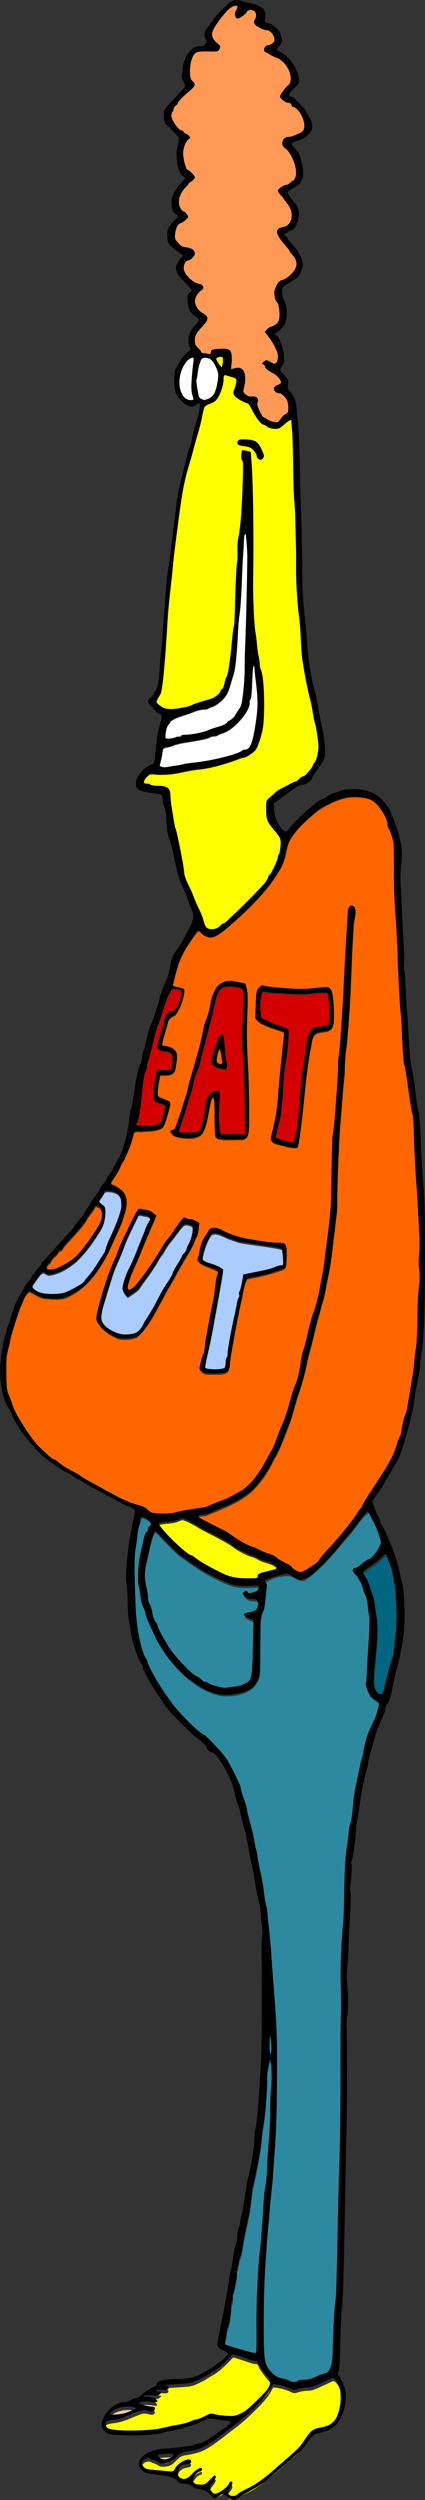 <?xml version="1.0" encoding="UTF-8"?>
<svg width="50.465mm" height="296.54mm" version="1.1" viewBox="0 0 50.465 296.54" xmlns="http://www.w3.org/2000/svg">
<rect x="0" y="0" width="50.465" height="296.54" fill="#333333" stroke="none"/>
<g>
<path transform="scale(.265)" d="m100.61 167.94c-0.68 0.67-0.399 2.038-0.654 2.944-0.456 3.039-1.272 6.296-3.472 8.564-1.425 1.208-3.58 1.337-4.825 2.744-1.227 3.455-1.567 7.168-2.703 10.663-2.777 10.638-6.519 21.081-7.884 32.041-2.594 17.767-4.647 35.619-6.088 53.517-0.788 10.401-1.167 20.872-2.757 31.185-0.331 1.928-2.216 3.382-2.163 5.374 1.687 2.321 4.654 3.35 7.457 3.003 5.689-0.153 10.915-2.63 16.271-4.26 2.376-0.826 4.898-2.028 5.911-4.508 1.323-1.856 1.453-4.208 2.394-6.239 1.847-7.634 1.929-15.556 3.204-23.284 0.556-9.505 0.627-19.034 1.303-28.534 0.162-5 0.467-9.988 1.302-14.924 0.956-9.414 1.32-18.89 1.344-28.348-0.152-1.494-1.032-2.807-0.647-4.364 0.121-0.576-0.116-1.823 0.903-1.349 0.832 0.23 2.062 0.096 2.645 0.743 1.115 8.428 0.969 16.981 1.154 25.474 0.25 16.41-0.258 32.838 0.559 49.235 0.615 7.383 1.562 14.748 2.865 22.036 1.756 6.721 1.681 13.784 1.476 20.684-0.079 4.281-0.733 8.52-2.33 12.504-0.51 2.075-1.829 3.839-3.709 4.88-1.125 0.9-2.433 1.514-3.866 1.67-6.623 2.474-13.431 4.647-20.509 5.293-5.011 0.64-9.877 2.312-14.976 2.171-1.961 0.289-4.004-0.583-5.907 0.035-1.194 0.888-2.507 2.238-2.509 3.812 0.46 1.278 2.168 0.554 3.068 1.302 2.519 0.86 5.545 0.041 7.782 1.617 1.462 1.936 0.851 4.624 1.396 6.884 0.616 5.134 1.613 10.205 2.944 15.195 1.321 5.657 2.228 11.398 3.196 17.116 1.366 4.172 3.531 8.028 5.087 12.132 1.576 3.202 2.717 6.586 4.013 9.896 0.619 1.449 2.17 2.17 3.693 1.811 1.803-0.025 3.182-1.196 4.458-2.293 3.567-2.437 6.479-5.728 9.644-8.65 3.648-3.764 7.65-7.304 10.57-11.688 0.646-1.691 2.038-2.956 2.657-4.686 1.779-3.883 3.515-8.03 3.241-12.389-0.835-3.429-3.953-5.66-5.563-8.702-1.104-2.367-0.857-5.14-0.876-7.688 0.021-2.178 2.282-3.341 3.619-4.728 3.06-2.54 6.858-3.905 10.276-5.842 1.01-0.853 2.103-1.562 3.276-2.121 2.755-2.381 4.769-5.692 5.696-9.206 1.266-4.596-0.118-9.322-0.862-13.882-1.297-6.012-2.448-12.059-3.808-18.061-1.413-6.664-2.485-13.398-2.703-20.218-0.478-9.409-2.011-18.734-1.991-28.169-0.288-12.491-0.207-25.006-1.104-37.469-0.48-10.717-0.22-21.477-1.217-32.165-0.027-1.27-1.457-0.316-1.954 0.077-1.818 1.104-3.175 3.417-5.56 3.182-2.217 0.104-4.117-1.371-5.95-2.438-2.615-2.415-3.814-5.918-5.958-8.682-2.293-1.178-5.239-2.092-6.466-4.548 0.176-2.189 1.869-4.432 0.976-6.627-1.569-0.955-3.563-1.414-5.369-1.723zm8.911 29.299c2.574-0.11 5.641 0.423 6.914 2.979 0.649 1.44 1.985 2.99 1.56 4.647-0.337 0.717-1.362 1.477-1.95 0.511-0.927-0.862-0.707-2.301-1.699-3.16-1.254-2.063-3.756-2.343-5.915-2.659-0.829-0.04-2.144-0.763-1.363-1.695 0.475-0.88 1.65-0.532 2.453-0.623z" fill="#ff0"/>
<path transform="scale(.265)" d="m99.065 159.75c-0.649 4e-3 -1.311 0.159-1.862 0.51-0.205 0.127-0.377 0.363-0.304 0.614 0.161 0.558 0.478 1.055 0.767 1.554 0.432 0.692 0.873 1.387 1.425 1.991 0.114 0.13 0.323 0.297 0.491 0.154 0.174-0.194 0.206-0.472 0.278-0.715 0.186-0.794 0.282-1.61 0.262-2.426-0.012-0.455 0.036-0.942-0.17-1.363-0.187-0.294-0.573-0.327-0.887-0.318z" fill="#ff0"/>
<path transform="scale(.265)" d="m81.696 680.44c-1.466 0.368-2.824 1.153-4.348 1.313-2.046 0.372-4.182 0.324-6.198 0.842-0.311 0.56 0.372 1.157 0.606 1.632 2.886 3.827 6.383 7.153 9.961 10.324 1.364 1.188 2.812 2.302 4.468 3.045 2.491 1.626 4.919 3.377 7.569 4.758 4.164 2.155 8.355 4.715 13.132 5.139 2.7 0.17 5.42 0.169 8.121 0.036 0.662-0.021 0.827-0.751 0.837-1.281 0.53-0.909 1.762-0.971 2.663-1.31 1.788-0.548 3.684-0.79 5.407-1.525 0.548-0.323 0.585-1.103 0.081-1.492-1.814-1.796-4.524-2.075-6.791-3.007-1.552-0.543-2.825-1.709-4.471-2.004-3.444-1.172-6.638-2.996-9.513-5.217-5.084-3.2-10.671-5.506-15.781-8.668-1.822-0.963-3.613-2.141-5.647-2.587-0.033-2e-3 -0.065-2e-3 -0.098 9.8e-4z" fill="#ff0"/>
<path transform="scale(.265)" d="m149.3 1065.8c-1.404 0.445-2.692 1.22-4.042 1.808-1.938 0.854-3.829 1.903-5.911 2.368-1.7 0.234-3.465 0.09-5.122 0.637-1.091 0.258-2.299 0.934-3.38 0.281-2.577-1.288-5.419-2.073-8.294-2.252-0.395 0.136-0.449 0.719-0.715 1.012-1.425 2.732-3.419 5.109-5.571 7.287-3.566 3.664-7.271 7.208-11.4 10.24-4.033 3.013-7.865 6.345-12.224 8.887-2.82 1.668-6.048 2.367-9.248 2.879-1.08 0.172-2.207 0.395-3.042 1.159-1.326 0.999-2.322 2.396-3.751 3.254-1.464 0.68-3.127 0.865-4.72 0.696-1.149-0.394-2.032-1.46-3.295-1.546-0.716-0.154-1.229-0.902-2.017-0.736-1.395-0.037-2.955 1.013-2.982 2.502 0.066 0.956 0.747 1.807 1.538 2.304 1.267 0.668 2.762 0.527 4.139 0.755 2.605 0.239 5.208 0.577 7.821 0.686 1.02-0.01 1.399-1.093 1.875-1.8 1.233-1.745 3.142-3.035 5.203-3.501 0.52-0.111 1.381-0.131 1.413 0.592 0.079 0.538-0.362 1.004-0.895 1.001-1.424 0.284-2.994 0.534-4.01 1.683-0.982 1.012-1.236 2.634-0.74 3.932 0.537 1.071 1.841 1.595 2.995 1.436 1.639-0.241 2.686-1.694 3.851-2.717 0.975-0.893 2.01-1.871 3.319-2.214 0.659 0.096 0.404 1.102-0.124 1.238-1.41 0.245-2.304 1.516-3.061 2.615-0.61 0.814-0.81 2.117 0.053 2.837 1.226 1.035 2.955 0.676 4.423 0.753 1.657-0.558 2.696-2.088 3.979-3.19 0.376-0.274 0.69-0.774 1.172-0.81 0.331 0.418-0.091 1.001-0.269 1.402-0.659 1.298-2.054 2.298-2.191 3.838 0.043 1.102 0.817 2.058 1.657 2.706 0.816 0.383 1.774 0.061 2.51-0.368 1.783-0.962 3.492-2.23 4.595-3.958 0.199-0.424 0.456-0.863 0.933-1.024 0.63 0.474 0.198 1.365-0.116 1.903-0.553 0.964-1.682 1.768-1.489 3.01 0.154 1.152 1.414 1.758 2.48 1.598 0.927 0.036 1.786-0.401 2.423-1.052 2.138-1.5 4.625-2.41 6.844-3.785 5.291-3.149 9.717-7.484 14.378-11.456 2.451-2.199 5.092-4.249 7.114-6.872 1.505-2.008 2.721-4.279 4.611-5.967 1.744-1.441 4.123-1.379 6.179-2.079 2.565-0.66 4.557-2.765 5.455-5.209 0.938-2.447 1.387-5.074 1.3-7.694 0.06-2.564-0.184-5.292-1.68-7.466-0.486-0.655-1.081-1.538-1.973-1.604z" fill="#ff0"/>
<path transform="scale(.265)" d="m104.49 1055.2c-1.424 1.367-2.712 2.885-4.197 4.196-1.632 1.467-3.292 2.977-5.29 3.934-1.511 0.947-2.973 1.959-4.598 2.7-1.889 0.896-3.759 2.063-5.896 2.175-3.543 0.43-7.13 0.438-10.68 0.827-0.643 0.164 0.324 0.366 0.599 0.447 0.548 0.133 1.307 0.641 0.968 1.288-0.524 0.685-1.521 0.433-2.263 0.437-1 0-2.086-0.257-3.033 0.155-0.353 0.201-0.297 0.814 0.163 0.812 0.648 0.178 1.446 0.011 2.028 0.203-0.513 0.737-1.251 1.517-2.224 1.428-1.699 0.014-3.428-0.444-5.114-0.071-0.389 0.043-0.508 0.617-0.093 0.726 1.547 0.411 3.341 0.015 4.726 0.986 0.344 0.303 0.87 0.643 0.867 1.144-0.424 0.366-1.087 0.162-1.598 0.16-2.031-0.31-4.157-0.529-6.167 0.019-0.337 0.042-0.715 0.484-0.314 0.724 1.351 0.774 2.928 1.049 4.441 1.339 0.81 0.21 1.805-0.01 2.487 0.558 0.429 0.454-0.147 1.003-0.507 1.286-0.754 0.419-1.639-0.016-2.421-0.119-0.992-0.272-2.053-0.388-3.037-0.012-3.549 1.185-6.876 3.044-10.569 3.782-1.594 0.414-3.33 0.306-4.854 0.992-0.79 0.442-0.713 1.568-0.414 2.295 0.337 0.926 1.299 1.364 2.212 1.497 3.78 0.679 7.645 0.635 11.471 0.583 4.492-0.118 9.022-0.355 13.391-1.483 3.397-0.843 6.929-1.157 10.25-2.308 1.309-0.547 2.616-1.115 4.033-1.317 1.983-0.531 3.647-1.873 5.639-2.366 1.095-0.168 2.124 0.38 3.209 0.465 2.393 0.337 4.828 0.661 7.245 0.433 1.797-0.232 3.377-1.208 4.951-2.037 1.523-1.009 2.774-2.373 4.124-3.592 2.079-2.032 4.223-4.015 6.094-6.245 0.835-1.283 1.626-2.929 1.047-4.467-0.693-1.216-1.783-2.152-2.584-3.297-1.01-1.38-2.112-2.731-2.787-4.311 0.044-0.707-0.712-1.073-1.327-1.025-1.888-0.123-3.609-1.064-5.418-1.57-1.514-0.462-3.019-1.024-4.56-1.371z" fill="#ff0"/>
<path transform="scale(.265)" d="m75.845 1099.9c-1.403 0.022-2.808 0.107-4.195 0.317-0.297 0.063-0.625 0.082-0.884 0.256-0.182 0.172-0.069 0.454 0.04 0.634 0.348 0.529 0.846 0.963 1.417 1.237 0.933 0.438 2.017 0.352 2.984 0.078 0.669-0.196 1.325-0.453 1.928-0.804 0.362-0.247 0.738-0.566 0.845-1.011 0.066-0.267-0.167-0.491-0.405-0.558-0.557-0.167-1.155-0.141-1.73-0.149z" fill="#fca"/>
<path transform="scale(.265)" d="m57.512 1078.7c-1.506 0.015-3.014 0.248-4.449 0.708-0.801 0.258-1.576 0.612-2.258 1.109-0.518 0.374-1.034 0.764-1.464 1.239-0.112 0.141-0.269 0.313-0.206 0.507 0.089 0.179 0.317 0.204 0.492 0.241 0.78 0.111 1.571 0.056 2.353 0 1.341-0.112 2.681-0.291 3.991-0.606 0.545-0.123 1.071-0.318 1.579-0.55 1.275-0.561 2.572-1.063 3.866-1.577 0.109-0.025 0.112-0.191 0.003-0.217-0.507-0.199-1.012-0.402-1.527-0.579-0.772-0.219-1.581-0.278-2.38-0.278z" fill="#fca"/>
<path transform="scale(.265)" d="m110.04 238.97c-0.665 0.468-0.553 1.477-0.707 2.193-0.092 3.16-0.324 6.308-0.525 9.463-0.487 8.039-0.431 16.132-1.41 24.126-0.83 5.827-0.791 11.732-1.337 17.585-0.349 3.768-0.556 7.6-1.854 11.188-1.002 3.038-1.513 6.415-3.634 8.936-1.812 2.036-4.04 3.782-6.7 4.499-0.615 0.312-1.18 0.724-1.907 0.689-2.084 0.051-4.09 0.651-5.994 1.466-3.081 1.21-6.461 1.811-9.248 3.679-0.493 0.326-0.444 1.005-0.948 1.34-1.329 1.478-1.459 3.606-1.698 5.485-0.069 0.634 1.29e-4 1.738 0.904 1.641 1.508 0.029 3.021-0.26 4.422-0.802 0.757-0.12 1.717 0.131 2.165-0.69 2.001-0.404 4.089-0.322 6.098-0.754 2.726-0.416 5.331-1.326 7.906-2.278 2.033-0.783 4.273-1.177 6.103-2.407 0.45-0.523 0.918-1.046 1.583-1.307 1.309-0.801 2.36-1.972 3.033-3.335 0.972-1.603 2.245-3.137 2.417-5.079 1.119-6.404 1.214-12.919 1.304-19.401 0.119-5.641 0.456-11.275 0.557-16.918 0.227-9.896 0.564-19.792 0.509-29.692-0.048-3.112-0.217-6.243-0.747-9.311-0.054-0.124-0.11-0.348-0.292-0.317z" fill="#fff"/>
<path transform="scale(.265)" d="m113.79 298.17c-0.327 0.123-0.277 0.586-0.354 0.87-0.524 4.14-0.318 8.339-0.797 12.479-0.089 0.75-0.266 1.504-0.695 2.137-0.224 0.386-0.051 0.811-0.025 1.215-0.168 1.884-1.188 3.55-2.22 5.086-1.751 2.459-3.871 4.668-6.289 6.475-1.271 0.944-2.709 1.669-4.231 2.104-0.643 0.213-1.266 0.493-1.807 0.901-1.044 0.438-2.287 0.08-3.264 0.746-1.714 0.757-3.6 1.05-5.429 1.415-3.494 0.645-7.06 0.989-10.471 2.026-0.979 0.395-1.951 0.771-2.992 0.963-0.692 0.184-1.587 0.199-2.043 0.838-0.435 1.023-0.393 2.167-0.638 3.235-0.223 1.464-0.739 2.868-0.989 4.327-0.017 0.581 0.674 0.811 1.138 0.928 1.331 0.337 2.701-0.057 4.029-0.214 2.163-0.347 4.332-0.671 6.464-1.18 3.341-0.55 6.73-0.78 10.056-1.432 4.348-0.808 8.69-1.757 12.867-3.232 1.012-0.367 2.015-0.792 2.884-1.435 0.781-0.403 1.805-0.124 2.479-0.779 1.147-1.039 1.567-2.605 1.995-4.037 0.889-3.459 1.385-7.005 1.838-10.543 0.365-2.62 0.389-5.272 0.345-7.913-0.159-4.496-0.934-8.945-1.277-13.424-0.095-0.512 7e-3 -1.209-0.482-1.542-0.029-0.013-0.062-0.019-0.094-0.016z" fill="#fff"/>
<path transform="scale(.265)" d="m91.897 160.16c-0.616-2e-3 -1.318 0.184-1.642 0.756-0.536 0.928-0.819 1.976-1.097 3.004-0.329 1.26-0.528 2.551-0.645 3.847-0.074 0.7-0.207 1.403-0.471 2.06-0.124 0.987 0.046 1.981 0.181 2.958 0.24 1.555 0.502 3.109 0.842 4.645 0.206 0.752 0.803 1.367 1.538 1.619 0.482 0.202 1.002 0.429 1.535 0.295 0.629-0.161 1.247-0.384 1.828-0.677 0.893-0.516 1.696-1.231 2.227-2.122 0.631-1.2 0.971-2.527 1.28-3.84 0.359-1.674 0.652-3.387 0.549-5.106-0.21-1.407-0.786-2.732-1.449-3.98-0.52-0.923-1.088-1.857-1.909-2.546-0.784-0.596-1.783-0.916-2.766-0.914z" fill="#fff"/>
<path transform="scale(.265)" d="m86.357 160.13c-0.918 0.032-1.668 0.656-2.297 1.264-1.152 1.179-1.96 2.651-2.574 4.169-1.002 2.512-1.325 5.296-0.904 7.969 0.281 1.662 0.872 3.341 2.037 4.595 0.761 0.817 1.851 1.371 2.985 1.324 0.392-0.017 0.837 0.043 1.179-0.187 0.256-0.241 0.107-0.63 0.038-0.92-0.453-1.403-0.774-2.858-0.816-4.327-0.062-1.942 0.133-3.882 0.279-5.819 0.177-2.122 0.392-4.238 0.67-6.349 0.025-0.46 0.067-0.93-0.015-1.386-0.07-0.247-0.347-0.349-0.582-0.333z" fill="#fff"/>
<path transform="scale(.265)" d="m110.68 234.79c-0.126 0.017-0.175 0.157-0.233 0.253-0.196 0.402-0.368 0.818-0.508 1.244-0.064 0.226-0.144 0.471-0.072 0.704 0.07 0.204 0.311 0.275 0.507 0.262 0.201-0.013 0.319-0.208 0.385-0.377 0.142-0.364 0.159-0.76 0.146-1.146-0.011-0.265 9.1e-4 -0.536-0.062-0.796-0.02-0.075-0.078-0.149-0.163-0.144z"/>
<path transform="scale(.265)" d="m112.95 293.17c-0.173 0.013-0.211 0.218-0.232 0.356-0.08 0.692-0.074 1.392-0.03 2.086 0.042 0.469 0.079 0.95 0.255 1.391 0.066 0.146 0.24 0.297 0.406 0.209 0.198-0.129 0.239-0.387 0.288-0.6 0.132-0.783 0.108-1.592-0.043-2.37-0.077-0.366-0.22-0.736-0.487-1.005-0.044-0.037-0.098-0.069-0.157-0.066z"/>
<path transform="scale(.265)" d="m105.71 2.404c-2.607 0.389-4.283 2.744-5.903 4.59-1.719 2.27-3.685 4.505-4.612 7.238-0.476 1.846 0.362 3.74 1.798 4.916 0.519 0.759 2.091 1.242 1.495 2.281-0.101 0.962-1.021 1.384-1.896 1.339-2.713 0.226-5.504-0.098-8.18 0.458-2.077 0.957-2.66 3.463-3.109 5.497-0.149 2.107-0.279 4.27 0.055 6.359 0.249 1.109 1.449 1.608 1.775 2.638-0.296 1.656-2.002 2.576-3.116 3.695-1.847 1.63-3.644 3.361-4.946 5.464-0.7 0.692-1.425 1.436-1.48 2.479-0.693 1.128-1.144 2.538-0.568 3.833 0.88 1.994 2.086 4 3.891 5.279 0.86 0.19 1.434 0.847 2.01 1.462 0.79 0.395 1.722 0.814 2.15 1.639-0.872 1.045-1.879 2.037-2.293 3.385-1.367 3.364-0.564 7.136 0.636 10.419 0.686 1.237 2.192 1.709 3.009 2.862 0.555 0.494 1.124 1.412 0.404 2.026-1.004 0.973-2.325 1.605-3.055 2.848-1.858 1.911-3.511 4.235-3.647 6.992-0.155 1.968 0.649 4.272 2.577 5.1 0.587 0.568 1.487 1.269 1.442 2.152-0.941 1.334-2.412 2.114-3.818 2.845-1.73 1.562-2.013 4.13-1.968 6.332 0.319 1.579 1.656 2.739 2.841 3.725 1.738 1.204 4.438 0.553 5.745 2.432 0.752 1.247-0.378 2.462-1.305 3.2-0.633 0.782-1.802 0.475-2.377 1.299-1.452 1.757-1.205 4.447 0.295 6.1 1.587 1.969 3.623 3.801 6.183 4.282 0.709 0.196 1.706 1.016 1.077 1.793-1.045 1.031-2.299 1.925-2.89 3.335-0.848 1.464-0.825 3.295 0.085 4.729 0.826 1.974 2.821 2.908 4.338 4.238 1.037 0.963 0.196 2.41-0.578 3.241-1.77 2.207-4.462 4.224-4.515 7.313-0.299 1.831 0.868 3.388 2.091 4.599 0.62 0.516 0.737 1.7 1.745 1.64 1.109 0.059 2.289 0.545 3.381 0.281 0.521-0.606 0.384-1.829 1.439-1.888 2.094-0.224 4.28-0.407 6.375-0.053 1.626 0.589 1.448 2.672 1.525 4.066 0.069 1.571-0.3 3.136-0.276 4.702 1.021 0.149 2.084-0.509 3.146-0.477 2.012-0.186 3.183 2.093 3.116 3.836 0.152 2.101-0.349 4.127-0.753 6.168-0.032 1.302 1.298 2.226 2.403 2.621 1.329 0.404 3.211-0.245 4.057 1.177 0.197 1.011-0.489 2.057-0.069 3.081 0.665 1.82 1.358 3.77 2.707 5.198 2.006 1.028 4.046 2.574 6.436 2.198 1.202-0.763 1.934-2.115 3.051-3.007 0.52-0.675 1.543-1.044 1.846-1.795-8e-3 -2.197 0.258-4.715-1.369-6.471-0.854-1.146-2.107-2.137-3.593-2.133-0.739-0.434-1.831-1.474-1.085-2.337 0.761-0.936 2.285-1.015 2.867-2.082-0.179-1.923-1.962-3.224-3.436-4.242-1.238-0.868-2.884-1.456-3.641-2.837-0.079-0.689-0.799-1.205-1.317-1.485 0.571-0.754 1.573-1.718 2.524-0.954 1.051 0.36 2.12 1.464 3.288 1.034 1.349-0.935 1.058-2.881 1.085-4.314-0.381-2.167-1.739-4.03-2.809-5.912-0.905-1.434-1.896-2.81-2.93-4.154 1.036-1.065 2.18-2.047 3.648-2.432 1.72-0.751 3.062-2.486 2.825-4.434-0.05-2.386 0.163-5.114-1.462-7.074-1.4-2.947-0.661-7.034 2.207-8.847 2.916-1.082 5.682-3.281 6.702-6.309 0.667-2.029-0.291-4.143-1.714-5.592-1.634-2.362-3.43-4.607-5.237-6.846-0.717-1.129-1.853-2.509-1.316-3.926 1.023-1.463 3.174-1.029 4.457-2.169 2.261-1.782 2.229-5.213 1.222-7.667-1.39-2.781-3.623-5.039-5.371-7.564-0.338-0.757 0.781-1.25 1.213-1.685 0.851-0.68 1.879-1.026 2.911-1.273 1.035-0.438 1.665-1.41 2.678-1.878 1.603-1.57 1.264-4.12 0.909-6.124-0.748-3.433-2.393-6.73-5.083-9.049-1.557-1.31-0.417-4.087 1.537-4.212 2.341-0.307 4.621-1.249 6.591-2.544 1.566-1.826 0.903-4.509 0.085-6.523-0.838-1.831-2.016-3.756-3.878-4.667-1.101-0.272-1.129-1.956-2.414-1.933-1.441-0.453-3.039-1.245-3.673-2.685 0.479-1.559 1.743-2.785 2.741-4.049 1.037-1.083 2.16-2.344 1.994-3.963-0.141-4.33-3.171-8.47-7.283-9.851-1.425-0.689-2.811-1.507-4.175-2.278-1.097-0.799-9e-3 -2.518 1.097-2.608 1.166-0.375 2.634-0.99 3.012-2.268 0.14-2.212-1.388-4.678-3.737-4.894-1.874-0.518-3.872-1.276-5.136-2.813-0.678-1.223 0.839-2.341 0.661-3.613 0.133-1.335-0.916-2.686-2.33-2.538-0.797-0.004-2.02 0.036-2.242 0.961-1.094 1.121-2.316 2.397-3.892 2.749-0.925-0.251-1.085-1.593-0.854-2.397 0.209-0.98 1.374-2.036 0.739-3.049-0.206-0.196-0.516-0.236-0.788-0.233z" fill="#f95"/>
<path transform="scale(.265)" d="m165.04 677.33c-3.706 2.833-5.918 7.308-9.131 10.689-5.845 6.659-11.305 14.003-18.676 19.055-2.781 1.804-5.069-1.098-7.675-1.601-3.716-0.083-7.651 0.993-10.782 2.955-0.671 1.09 1.124 1.931 0.517 3.192 0.118 5.356-2.02 10.354-2.618 15.589-0.501 8.184 0.333 16.476-0.789 24.603-2.394 6.407-10.32 7.883-16.388 7.397-9.322-1.532-16.95-8.327-22.847-15.356-7.762-10.028-12.826-22.299-14.233-34.889-0.384-7.302 1.178-14.663 3.478-21.551 0.866-1.387 1.292-2.922 2.172-4.304-0.13-1.933-2.775-3.083-4.41-3.478-2.137 3.938-2.09 8.817-2.947 13.174-1.537 11.452-0.156 23.049 0.493 34.522 1.094 16.212 10.595 30.345 20.835 42.358 4.649 5.78 11.472 9.186 15.999 15.084 7.922 9.18 11.367 21.166 13.889 32.782 3.457 15.037 6.575 30.207 8.306 45.535 2.07 22.166 4.03 44.388 3.526 66.676-0.037 19.339-0.448 38.719-2.812 57.924-2.041 23.379-3.868 46.904-2.355 70.366 0.842 4.683 4.934 8.368 9.592 8.96 3.738 2.154 8.167 0.152 12.035-0.664 2.663-1.218 6.42-1.478 8.105-4.125 2.083-8.175 1.348-16.795 2.126-25.152 1.517-21.416 1.313-42.934 2.115-64.391 1.221-39.998-0.341-80.056 2.079-120.02 0.696-11.918 0.701-24.015 3.05-35.74 1.305-7.529 1.905-15.239 3.767-22.7 1.596-8.432 3.627-16.812 7.374-24.577 0.462-2.255 2.433-5.383 0.683-7.449-4.15-1.876-5.277-6.845-4.604-10.982 0.198-11.562 2.495-23.397-0.241-34.811-1.295-4.37-2.857-9.059-6.019-12.362 1.442-1.814 4.237-2.188 5.886-3.923 2.724-2.37 6.23-4.969 6.701-8.785-1.246-4.893-3.072-9.91-6.081-13.981-0.037-0.019-0.08-0.024-0.12-0.021z" fill="#2c89a0"/>
<path transform="scale(.265)" d="m63.447 679.86c-0.066-4e-4 -0.14 6e-3 -0.186 0.061-0.094 0.104-0.129 0.246-0.165 0.378-0.034 0.143-0.06 0.289-0.075 0.435-0.002 0.073 0.086 0.127 0.149 0.088 0.057-0.034 0.065-0.107 0.095-0.161 0.098-0.224 0.205-0.444 0.312-0.663 0.025-0.065-0.029-0.138-0.097-0.137-0.011-8.2e-4 -0.022-9.5e-4 -0.033-8.6e-4z" fill="#2c89a0"/>
<path transform="scale(.265)" d="m69.728 686.19c-0.627 0.251-0.754 1.062-1.031 1.606-1.498 4.043-2.017 8.355-3.115 12.51-0.973 3.832-0.897 7.9 0.125 11.715 0.439 1.762 0.5 3.572 0.736 5.362 0.167 1.282 1.047 2.308 1.299 3.567 0.631 2.084 0.652 4.473 2.004 6.285 0.542 0.55 0.824 1.27 0.98 2.012 1.131 2.988 2.897 5.671 4.448 8.447 2.726 4.36 6.346 8.07 10.026 11.627 1.089 1.108 2.374 1.996 3.758 2.693 1.196 0.605 1.954 1.987 3.36 2.165 0.894 0.1 1.511 0.87 2.37 1.09 1.912 0.647 3.87 1.256 5.887 1.448 2.006-0.03 3.992-0.408 5.976-0.679 1.769-0.264 3.401-1.087 4.908-2.016 1.287-1.014 1.435-2.792 1.658-4.294 0.504-5.041 0.463-10.116 0.63-15.175 0.06-2.765 0.138-5.53 0.162-8.296-0.83-0.521-1.846-0.812-2.734-1.277-0.563-0.29-1.274-0.645-1.467-1.288 0.442-0.612 1.339-0.494 1.992-0.705 1.379-0.29 3.044-0.568 3.782-1.936 0.458-1.045 0.826-2.339 0.294-3.424-0.64-1.014-2.013-0.832-3.034-0.953-0.978-0.015-1.942-0.396-2.591-1.137-0.319-0.397-0.904-0.713-0.952-1.256 0.303-0.493 0.854-0.801 1.371-1.032 0.405 0.336 0.683 0.94 1.171 1.104 1.275-0.074 2.544-0.46 3.66-1.074 0.844-0.55 0.754-1.702 0.875-2.581-0.264-0.256-0.767-0.013-1.117-0.073-3.445 0.125-6.981 0.482-10.356-0.345-3.99-1.195-7.748-3.084-11.407-5.057-3.944-2.151-7.564-4.827-11.269-7.351-3.449-2.457-6.296-5.629-9.221-8.661-1.025-1.008-1.959-2.137-3.098-3.015-0.025-9e-3 -0.052-7e-3 -0.078-4e-3z" fill="#2c89a0"/>
<path transform="scale(.265)" d="m121.08 923.17c-0.535 0.185-0.331 0.997-0.543 1.414-0.37 1.971-0.932 3.925-0.804 5.949-0.1 7.449-0.566 14.92-1.755 22.271-0.718 3.5-0.656 7.099-1.324 10.606-0.911 5.648-2.058 11.257-3.338 16.833-0.649 4.206-0.911 8.463-1.805 12.628-1.057 5.124-2.252 10.229-2.998 15.409-0.163 1.389-0.625 2.636-1.105 3.93-0.568 1.847-0.546 3.868-1.401 5.615-0.238 0.163-0.586 0.396-0.283 0.716 0.414 0.389 0.604 0.929 0.43 1.482-0.443 2.604-0.887 5.237-1.688 7.76-0.659 1.302 0.329 2.872-0.564 4.117-0.515 1.541-0.244 3.22-0.518 4.807-0.292 2.116-0.466 4.311-1.264 6.306-0.729 1.059-0.433 2.45-0.73 3.643-0.124 1.436-0.784 2.865-0.551 4.32 0.426 0.514 1.254 0.502 1.829 0.79 3.861 1.194 7.728 2.418 11.681 3.267 0.707 0.173 0.815-0.713 0.766-1.204 0.29-10.801 0.011-21.618 0.734-32.406 0.311-7.782 1.39-15.502 1.894-23.273 0.536-6.75 0.681-13.543 1.823-20.228 0.595-4.785 0.495-9.627 0.941-14.424 0.526-5.806 0.887-11.627 0.936-17.458 0.042-3.812 0.191-7.618 0.499-11.414 0.095-3.601 0.202-7.242-0.353-10.813-0.061-0.253-0.188-0.646-0.508-0.644z" fill="#2c89a0"/>
<path transform="scale(.265)" d="m121.09 911.99c-0.115 0.015-0.126 0.154-0.144 0.245-0.061 0.471-0.061 0.947-0.079 1.421-0.035 1.412-0.049 2.824-0.03 4.236 0.021 0.733 0.05 1.469 0.155 2.196 0.041 0.218 0.067 0.451 0.191 0.641 0.077 0.128 0.273 0.107 0.351-9e-3 0.155-0.223 0.198-0.501 0.248-0.762 0.168-1.063 0.103-2.143 0.044-3.212-0.088-1.336-0.217-2.671-0.441-3.991-0.046-0.227-0.07-0.464-0.162-0.679-0.025-0.05-0.075-0.092-0.133-0.087z" fill="#2c89a0"/>
<path transform="scale(.265)" d="m172.99 696.63c-0.779 0.185-1.27 0.933-1.867 1.413-2.033 2.078-4.492 3.633-6.849 5.309-0.511 0.454-1.248 0.802-1.492 1.474 0.336 1.257 1.258 2.267 1.779 3.446 1.165 2.354 1.743 4.939 2.759 7.353 0.692 2.537 0.904 5.174 1.33 7.763 0.458 2.66 0.582 5.352 0.542 8.048-0.046 6.533-1.071 12.999-1.465 19.511-0.052 2.104-0.268 4.322 0.535 6.321 0.51 1.186 1.522 2.514 2.96 2.405 0.465-0.152 0.535-0.764 0.745-1.149 1.085-3.295 1.788-6.701 2.724-10.039 0.566-2.188 1.228-4.35 1.926-6.499 0.392-2.204 0.473-4.451 0.789-6.666 1.142-8.348 0.852-16.84-0.265-25.175-0.524-3.789-1.321-7.579-2.834-11.102-0.359-0.758-0.44-1.684-1.003-2.328-0.089-0.069-0.203-0.096-0.314-0.088z" fill="#006680"/>
<path transform="scale(.265)" d="m158.41 356.93c-5.739 0.168-11.082 2.937-15.794 6.009-4.956 4.096-10.227 8.378-13.128 14.25-1.522 3.988-1.6 8.446-4.011 12.102-6.383 10.877-15.795 19.607-25.415 27.61-2.277 1.803-5.448 4.076-8.316 2.002-1.227-0.247-2.247-2.92-3.246-1.607-3.439 4.264-6.501 8.995-8.387 14.16-1.003 3.498-2.348 7.031-2.68 10.646 1.425 1.09 4.162 0.302 4.964 2.138-0.275 3.65-1.662 7.341-3.852 10.299-1.328 0.953-3.151 1.61-3.306 3.527-0.935 3.412-2.291 6.84-2.557 10.365 0.856 1.366 3.015 0.625 4.191 1.687 1.661 0.683 2.418 2.35 2.12 4.072-0.058 2.529 0.151 6.472-2.989 7.174-1.427 0.36-3.003 0.021-4.407 0.266-0.418 3.286-1.135 6.62-0.941 9.925 1.706 1.166 4.359 1.466 5.47 3.29-0.619 3.39-1.591 6.859-3.124 9.966-2.861 2.175-6.857 1.605-10.248 2.025-2.096-0.414-3.214 0.466-3.285 2.531-1.261 4.425-2.95 8.752-5.388 12.646-0.961 2.999-3.284 5.34-4.452 8.203 1.812 2.455 5.916 3.103 6.468 6.554 1.229 6.984-2.832 13.307-5.4 19.487-4.243 9.36-9.69 19.228-19.284 23.978-3.488 2.216-7.845 1.53-11.732 1.135-2.432-0.255-4.268-2.184-6.494-2.844-2.309 1.467-2.871 4.569-4.022 6.893-2.701 7.418-5.163 15.024-6.289 22.854-0.091 5.235-0.405 10.544 0.344 15.74 1.956 6.37 4.882 12.398 8.784 17.805 3.747 5.646 8.561 10.708 14.401 14.193 5.054 3.467 10.462 6.393 15.742 9.498 6.751 3.653 13.416 7.695 20.828 9.845 2.721 0.936 4.701 3.623 7.828 3.342 6.239 0.691 12.247-1.73 18.393-2.348 6.509-1.372 12.705-4.127 18.469-7.405 7.943-4.879 12.034-13.772 15.861-21.895 4.586-10.611 7.983-21.703 11.17-32.799 0.676-2.993 0.656-6.058 1.754-8.965 1.816-7.195 3.666-14.384 5.954-21.439 3.227-13.923 4.949-28.169 6.146-42.396 0.879-14.088 0.393-28.256 2.106-42.287 1.029-11.65 1.372-23.347 2.533-34.982 1.368-18.576 1.861-37.224 3.376-55.779-0.11-1.038 1.13-2.794 2.055-1.493 1.603 2-0.099 4.686 0.011 6.964-1.491 19.238-1.329 38.602-3.688 57.774-0.624 8.311-1.095 16.63-1.891 24.928-1.289 14.396-1.631 28.844-2.04 43.283-0.531 8.69-1.742 17.325-2.855 25.956-1.062 5.647-2.045 11.334-3.393 16.912-2.71 8.707-4.524 17.654-6.938 26.438-1.269 7.102-3.672 13.893-5.75 20.777-2.066 7.345-4.741 14.575-8.042 21.462-2.455 4.365-4.594 8.941-7.9 12.767-5.724 7.527-15.059 10.785-23.469 14.241-1.198 0.516-3.47-0.076-3.894 1.471 2.113 2.097 5.223 2.983 7.756 4.517 5.434 2.482 10.044 6.426 15.487 8.861 3.637 1.461 7.242 3.054 10.847 4.609 2.584 1.719 5.543 2.998 7.938 4.923 1.531 1.623 4.14 2.968 6.223 1.429 3.726-1.752 6.582-4.767 9.039-7.99 7.248-7.913 14.122-16.231 19.502-25.554 4.712-7.929 10.616-15.332 13.303-24.288 1.665-4.874 2.659-9.941 3.954-14.914 2.974-14.714 4.792-29.653 5.04-44.67 0.646-17.895 0.826-35.827-0.549-53.695-0.891-11.402-0.982-22.863-2.046-34.245-1.38-8.254-2.723-16.532-3.886-24.817-1.143-17.428-2.355-34.853-2.941-52.312-1.085-13.796-1.132-27.636-1.568-41.459 0.165-4.645-2.305-8.727-3.272-13.143-1.749-3.653-4.092-7.656-7.99-9.285-2.327-0.699-4.772-0.964-7.197-0.919zm-55.601 83.096c2.372 0.204 4.89 0.523 7.102 1.303 1.29 3.563 0.628 7.557 0.794 11.292-0.681 18.434 1.595 36.869 0.428 55.29-0.18 1.78-1.967 2.683-3.615 2.452-3.314-0.078-6.796 0.437-10.02-0.423-1.154-1.472-0.403-3.757-0.768-5.52-0.343-4.195 0.195-8.541-0.803-12.646-1.098-0.865-1.307 1.554-1.507 2.152-1.314 4.443-1.328 9.381-3.648 13.471-2.227 3.115-6.703 2.397-9.983 2.075-1.34-0.36-3.955-0.656-3.867-2.501 2.093-0.311 2.384-2.953 3.138-4.566 3.774-10.346 6.269-21.068 9.261-31.651 1.579-6.606 3.356-13.147 5.203-19.68 0.812-4.341 2.436-9.892 7.387-10.966 0.296-0.056 0.597-0.079 0.898-0.081zm15.534 2.21c9 1.457 18.207 1.51 27.284 0.651 1.602-0.296 3.088 0.8 3.145 2.428 0.629 4.612 1.294 9.465 0.382 14.073-0.834 3.262-4.883 2.397-7.283 3.457-2.506 1.516-2.054 5.059-2.808 7.52-2.55 14.367-3.035 29.039-5.606 43.388-2.355 0.764-4.989-0.409-7.343-0.844-1.328-0.589-3.562-0.462-4.213-1.977 0.803-5.758 2.565-11.403 2.912-17.256 0.856-10.384 2.094-20.744 2.897-31.125-4.219-2.113-9.568-2.458-12.885-6.129 0.48-4.37-0.306-9.103 1.409-13.224 0.435-0.727 1.298-1.001 2.107-0.963zm-55.305 99.985c2.49 0.25 5.022 0.999 6.771 2.899-3.975 8.854-7.513 17.895-11.378 26.791-0.513 2.001-1.879 4.374-0.889 6.375 1.651 0.481 2.849-1.603 3.943-2.521 7.88-9.11 12.977-20.282 20.992-29.282 1.866-0.534 3.829 0.812 5.58 1.375 1.838 0.279 0.661 2.474 0.62 3.745-1.928 7.59-7.129 13.705-10.475 20.67-2.717 4.56-5.275 9.197-7.694 13.921-2.708 4.457-5.164 9.39-9.325 12.682-2.612 0.92-5.656 1.138-8.339 0.511-3.569-1.653-7.497-3.901-9.157-7.627-0.285-3.662 1.402-7.209 2.188-10.747 4.052-13.164 9.391-25.976 16.047-38.036 0.265-0.368 0.616-0.788 1.118-0.756zm33.002 8.479c3.978 0.819 7.522 3.238 11.542 4.082 6.285 1.621 12.78 2.224 19.194 2.938 2.283 0.89 1.213 4.014 1.503 5.879 0.088 1.892 0.313 4.685-2.122 5.179-4.956 1.781-10.173 2.941-15.288 3.954-1.808 3.076-1.852 6.881-2.833 10.262-2.085 9.962-4.052 19.983-5.421 30.055-0.623 2.74-3.991 2.053-6.066 2.319-2.138-0.137-5.238 0.617-6.471-1.63-0.318-3.165 1.679-6.05 1.918-9.194 1.704-10.544 3.915-21.025 5.529-31.572 0.1-1.27 1.419-3.498-0.547-3.962-2.537-1.503-5.89-1.84-7.96-4.031 0.198-2.401 0.944-4.889 1.695-7.215 1.12-2.468 2.179-5.426 4.557-6.943 0.245-0.092 0.509-0.128 0.77-0.122z" fill="#f60"/>
<path transform="scale(.265)" d="m60.384 507.03c-0.052 3e-3 -0.105-5.6e-4 -0.155 0.012-0.048 0.015-0.069 0.064-0.075 0.11-0.006 0.047-0.031 0.095-0.014 0.142 0.018 0.063 0.102 0.088 0.154 0.05 0.056-0.044 0.11-0.091 0.167-0.135 0.049-0.037 0.051-0.12 1.7e-4 -0.157-0.021-0.018-0.049-0.025-0.076-0.023z" fill="#f60"/>
<path transform="scale(.265)" d="m49.759 530.29c-0.085 9e-3 -0.111 0.101-0.085 0.172 0.034 0.25 0.221 0.447 0.435 0.565 0.092 0.047 0.183 0.11 0.285 0.13 0.095 9e-3 0.139-0.122 0.069-0.18-0.201-0.212-0.412-0.414-0.603-0.636-0.025-0.032-0.059-0.048-0.1-0.051z" fill="#f60"/>
<path transform="scale(.265)" d="m43.051 540.38c-0.381-0.036-0.672 0.318-0.658 0.68-0.321 0.794-0.879 1.464-1.381 2.148-0.625 0.807-1.29 1.589-1.84 2.45-0.165 0.434-0.346 0.868-0.621 1.244-1.403 2.044-3.071 3.907-4.709 5.772-1.701 1.944-3.551 3.759-5.166 5.778-0.28 0.345-0.511 0.728-0.66 1.145-0.341 0.554-1.091 0.574-1.549 0.994-0.307 0.232-0.314 0.659-0.589 0.92-0.907 1.133-2.19 1.948-2.935 3.215-0.143 0.248-0.092 0.56-0.299 0.779-0.385 0.595-1.18 0.789-1.475 1.462-0.292 0.551-0.312 1.226-0.13 1.813 0.234 0.462 0.839 0.444 1.285 0.459 1.478 0.04 2.933-0.372 4.243-1.039 2.403-1.211 4.79-2.516 6.873-4.234 1.607-1.41 2.945-3.092 4.279-4.754 2.336-3 4.539-6.115 6.436-9.413 0.721-1.309 1.486-2.655 1.642-4.17 0.151-1.331 0.099-2.756-0.527-3.968-0.413-0.778-1.306-1.189-2.15-1.278-0.023-5.7e-4 -0.046-2e-3 -0.069-8.6e-4z" fill="#f60"/>
<path transform="scale(.265)" d="m98.492 469.99c-0.368 0.058-0.463 0.505-0.593 0.794-0.332 1.019-0.593 2.068-0.734 3.132-0.041 0.65-0.087 1.313 0.005 1.96 0.185 0.742 0.946 1.229 1.694 1.18 0.346-2e-3 0.875 0.043 1.006-0.374 0.096-0.751-0.186-1.488-0.275-2.228-0.236-1.238-0.346-2.494-0.611-3.727-0.085-0.255-0.148-0.714-0.491-0.737z" fill="#f60"/>
<path transform="scale(.265)" d="m117.95 444.29c-0.849-0.011-0.631 1.195-0.889 1.728-0.613 3.441-0.465 7.017-0.046 10.454 3.615 1.97 7.549 3.218 11.358 4.721 0.987 0.18 0.918 1.056 0.903 1.851-0.06 4.9-0.734 9.765-1.5 14.598-0.792 6.039-0.891 12.141-1.478 18.194-0.291 3.657-1.268 7.19-2.128 10.743-0.142 1.185-0.729 2.438-0.429 3.623 1.157 0.758 2.667 0.853 3.958 1.331 1.193 0.218 2.371 0.87 3.587 0.821 1.075-0.666 0.91-2.233 1.339-3.28 1.572-5.364 1.502-11.017 2.074-16.536 0.413-6.013 1.07-11.999 2.087-17.94 0.63-3.505 0.658-7.158 1.869-10.534 0.569-1.325 1.201-3.031 2.868-3.215 1.847-0.626 3.84-0.596 5.694-1.127 0.959-0.929 0.606-2.497 0.778-3.699 0.221-3.761-0.189-7.522-0.858-11.218-3.277-0.174-6.643 0.392-9.951 0.497-6.42 0.047-12.872-0.225-19.235-1.014z" fill="#d40000"/>
<path transform="scale(.265)" d="m102.49 442.05c-1.467-0.082-3.019 0.403-3.965 1.575-1.426 1.746-1.762 4.062-2.299 6.184-1.437 6.731-3.361 13.345-5.025 20.021-0.842 2.893-1.337 5.873-2.279 8.735-0.807 2.255-1.881 4.445-2.304 6.83-0.533 3.412-1.849 6.62-2.788 9.933-1.026 3.544-2.258 7.016-3.371 10.532-0.077 0.492-0.429 1.013-0.274 1.51 0.468 0.481 1.253 0.358 1.864 0.439 2.136 0.022 4.284 8e-3 6.408-0.233 0.797-0.04 1.298-0.724 1.536-1.418 1.079-2.84 1.736-5.839 2.087-8.853 0.222-2.414 0.582-5.078 2.398-6.856 0.872-0.847 2.117-1.348 3.331-1.242 0.691 0.246 0.644 1.162 0.653 1.768-0.022 2.769-0.375 5.527-0.338 8.301-0.032 2.436-0.028 4.886 0.415 7.29 0.101 0.62 0.167 1.249 0.314 1.86 0.499 0.184 1.109 0.049 1.647 0.111 3.143 0.058 6.286 0.076 9.429 0.126 0.243-0.39 0.029-1.032 0.101-1.514 0.027-10.969-0.133-21.944-0.874-32.891-0.239-3.644-0.453-7.292-0.303-10.946 0.128-6.272 0.548-12.544 0.37-18.818-0.045-0.909-0.686-1.749-1.601-1.921-1.665-0.441-3.42-0.503-5.134-0.52zm-3.036 21.797c0.612 0.246 0.655 1.05 0.812 1.608 0.527 3.132 0.497 6.344 1.024 9.485 0.154 1.277 0.734 2.63 0.175 3.882-0.308 0.536-1.007 0.162-1.481 0.144-1.667-0.249-3.488-0.704-4.588-2.091-0.534-0.504-0.227-1.261-0.209-1.898 0.335-2.314 1.011-4.568 2.012-6.681 0.455-0.994 0.62-2.074 0.978-3.097 0.237-0.552 0.583-1.316 1.276-1.353z" fill="#d40000"/>
<path transform="scale(.265)" d="m77.78 443.1c-0.966-6e-3 -1.294 1.093-1.697 1.774-1.704 3.166-2.588 6.676-3.757 10.055-0.618 1.972-1.308 3.921-2.046 5.851-1.53 5.205-2.597 10.538-4.237 15.712-0.305 1.259-0.172 2.633-0.881 3.776-0.816 2.063-0.941 4.315-1.24 6.493-0.551 4.808-0.901 9.657-1.835 14.403-0.15 0.802-0.435 1.573-0.928 2.226-0.254 0.44-0.098 1.121 0.473 1.188 1.586 0.279 3.216 0.14 4.819 0.156 1.633-0.074 3.354-0.078 4.866-0.774 1.288-0.664 1.484-2.257 1.891-3.496 0.378-1.544 0.876-3.097 0.922-4.695-0.125-0.801-1.113-0.937-1.727-1.202-1.007-0.405-2.219-0.561-2.984-1.398-0.559-0.857-0.346-1.955-0.363-2.921 0.212-3.52 0.658-7.05 1.59-10.454 1.921-0.044 3.855 0.091 5.769-0.082 0.732-0.109 0.926-0.902 0.959-1.524 0.168-1.75 0.189-3.526 0.035-5.277-0.133-0.978-1.165-1.342-1.989-1.569-1.311-0.349-2.764-0.258-3.932-1.054-0.582-0.317-1.035-0.944-0.839-1.635 0.112-0.983 0.455-1.923 0.949-2.779 0.282-1.08 0.351-2.222 0.835-3.248 0.744-1.722 0.904-3.602 1.376-5.396 0.413-1.369 1.067-2.986 2.53-3.494 0.599-0.075 1.214-0.188 1.688-0.601 1.772-1.408 2.587-3.655 3.169-5.768 0.268-1.145 0.494-2.375 0.316-3.528-1.165-0.498-2.471-0.713-3.733-0.741z" fill="#d40000"/>
<path transform="scale(.265)" d="m48.05 533.63c-1.397-0.128-1.659 1.508-2.334 2.357-0.57 0.871-1.655 1.926-1.183 3.041 0.853 1.062 2.567 1.683 2.479 3.29 0.26 3.097-0.423 6.279-2.116 8.902-3.027 4.916-6.4 9.703-10.617 13.674-3.376 2.897-7.387 5.386-11.823 6.133-1.113 0.266-1.935-0.702-2.923-0.964-1.274 0.075-1.879 1.524-2.626 2.364-0.861 1.411-2.179 2.659-2.551 4.308 0.169 1.216 1.503 1.839 2.47 2.39 3.396 1.551 7.283 1.159 10.889 0.801 3.008-0.698 5.717-2.327 8.36-3.872 1.719-0.838 2.527-2.623 3.787-3.954 2.597-3.344 4.951-6.887 7.103-10.531 0.863-1.932 1.338-4.021 2.292-5.923 2.031-4.737 4.422-9.427 5.35-14.538 0.024-1.891 0.066-4.042-1.159-5.602-1.323-1.521-3.486-1.874-5.397-1.878z" fill="#acf"/>
<path transform="scale(.265)" d="m62.296 544.19c-0.356 0.138-0.387 0.681-0.611 0.971-2.065 4.261-4.25 8.479-5.952 12.904-1.603 4.821-4.149 9.282-5.562 14.176-1.459 4.549-2.812 9.131-4.2 13.7-0.375 1.76-0.695 3.569-0.588 5.374 0.219 1.793 1.63 3.146 2.984 4.204 1.885 1.347 4.065 2.337 6.35 2.748 1.961 0.161 3.972 0.026 5.871-0.506 1.453-0.507 2.525-1.697 3.259-3.01 0.891-1.593 1.753-3.201 2.777-4.717 3.197-4.884 5.413-10.331 8.715-15.148 0.752-1.241 1.667-2.415 2.183-3.78 0.227-0.976 0.856-1.813 1.298-2.707 1.056-1.873 2.276-3.664 3.169-5.622 0.623-0.939 1.688-1.619 1.867-2.808 0.82-2.264 2.176-4.362 2.508-6.791 0.137-1.107 0.427-2.274 0.127-3.374-0.384-0.787-1.382-0.928-2.13-1.184-0.924-0.273-1.978 0.01-2.581 0.779-1.815 2.015-3.263 4.319-5.014 6.387-1.377 1.621-2.454 3.458-3.497 5.302-0.618 0.957-1.43 1.772-1.952 2.8-1.895 3.468-4.197 6.686-6.543 9.857-0.823 1.143-1.663 2.292-2.39 3.491-1.488 1.488-3.34 2.537-5.035 3.766-0.327-0.073-0.566-0.539-0.827-0.785-0.757-0.921-1.649-2.035-1.344-3.314 0.641-3.649 2.258-7.01 3.878-10.306 2.058-4.567 3.787-9.274 5.706-13.9 0.588-1.639 1.21-3.262 2.086-4.776 0.274-0.661 0.841-1.341 0.661-2.092-0.606-1.007-1.941-1.046-2.963-1.297-0.745-0.132-1.491-0.299-2.248-0.339z" fill="#acf"/>
<path transform="scale(.265)" d="m96.129 552.59c-0.887-0.044-1.567 0.614-1.955 1.347-1.596 2.67-2.57 5.675-3.244 8.699-0.169 0.907-0.334 2.136 0.583 2.708 1.682 1.005 3.673 1.292 5.449 2.091 1.063 0.467 2.172 0.972 3.018 1.783-0.768 5.136-1.745 10.261-2.649 15.384-1.067 5.752-2.037 11.525-3.247 17.247-0.718 3.402-1.668 6.763-2.139 10.212-0.022 0.483-0.193 1.221 0.425 1.399 1.724 0.641 3.591 0.467 5.393 0.448 1.041-0.102 2.213-0.053 3.103-0.678 0.549-0.791 0.435-1.843 0.561-2.757 0.084-0.711 0.081-1.523 0.597-2.076 0.407-1.171 0.234-2.449 0.473-3.651 1.032-7.25 2.798-14.377 4.226-21.556 0.114-0.73 0.572-1.341 0.757-2.04 2e-3 -0.802-0.269-1.665 0.238-2.384 0.829-2.222 1.062-4.61 1.563-6.916-0.05-0.447 0.316-0.49 0.675-0.534 3.838-0.835 7.731-1.449 11.523-2.487 1.712-0.516 3.319-1.46 5.138-1.497 0.641-0.17 0.621-0.927 0.59-1.457-0.083-2.042-0.207-4.101-0.604-6.108-0.32-0.428-0.987-0.386-1.457-0.557-5.65-1.166-11.415-1.658-17.086-2.681-1.797-0.34-3.472-1.103-5.212-1.643-2.244-0.747-4.266-2.315-6.718-2.295z" fill="#acf"/>
</g>
<g transform="translate(-.103 -.348)">
<path d="m27.15 296.54c-0.519-0.444-0.594-0.454-1.006-0.132-0.452 0.354-0.646 0.315-1.186-0.238-0.398-0.408-0.584-0.501-1.104-0.551-0.427-0.041-0.727-0.156-0.947-0.363-0.24-0.225-0.468-0.303-0.894-0.306-0.473-3e-3 -0.63-0.069-0.91-0.382-0.348-0.39-0.889-0.529-3.095-0.8-0.623-0.076-0.803-0.159-1.119-0.512-0.307-0.344-0.361-0.493-0.297-0.815 0.17-0.851 1.505-1.57 3.084-1.662 1.362-0.079 3.362-0.341 3.492-0.458 0.066-0.059 0.265-0.109 0.442-0.111 0.326-3e-3 1.093-0.404 1.984-1.039 0.268-0.191 0.8-0.562 1.182-0.825 0.841-0.58 0.897-0.837 0.19-0.883-0.278-0.018-0.867-0.092-1.308-0.164-0.643-0.105-0.857-0.096-1.074 0.045-0.554 0.36-2.833 1.114-3.875 1.283-0.592 0.096-1.217 0.235-1.39 0.308-0.474 0.203-2.895 0.342-4.675 0.269-1.384-0.057-1.63-0.101-1.986-0.355-0.557-0.397-0.652-0.955-0.287-1.685 0.573-1.145 1.673-1.955 2.588-1.905 0.138 8e-3 0.44-0.098 0.671-0.234 0.23-0.136 0.532-0.247 0.671-0.247 0.138 0 0.377-0.139 0.53-0.309 0.276-0.306 1.212-0.9 1.637-1.039 0.122-0.04 0.221-0.145 0.221-0.233 0-0.382 0.658-0.602 1.949-0.652 2.319-0.09 2.454-0.122 3.876-0.926 1.342-0.759 2.643-1.784 2.643-2.083 0-0.091-0.216-0.253-0.481-0.359-0.649-0.26-0.826-0.5-0.739-1.002 0.154-0.882 0.32-1.735 0.622-3.193 0.297-1.435 0.698-3.768 0.814-4.74 0.029-0.243 0.102-0.556 0.163-0.695 0.06-0.139 0.137-0.537 0.171-0.885 0.08-0.825 0.334-2.09 0.476-2.368 0.062-0.121 0.112-0.53 0.112-0.909s0.054-0.723 0.119-0.763c0.066-0.041 0.155-0.342 0.199-0.671 0.044-0.329 0.137-0.768 0.207-0.977 0.07-0.209 0.234-1.165 0.365-2.126 0.131-0.961 0.292-1.928 0.359-2.149 0.342-1.135 0.774-3.813 0.774-4.797 0-0.364 0.058-0.861 0.13-1.104 0.209-0.709 0.637-6.678 0.702-9.794 0.04-1.893 0.046-7.991 0.012-10.68-0.013-1.008 0.017-2.032 0.067-2.275 0.05-0.243 0.035-0.812-0.033-1.264-0.068-0.452-0.138-1.191-0.156-1.643-0.018-0.452-0.069-0.879-0.113-0.949-0.094-0.149-0.426-1.742-0.552-2.653-0.048-0.348-0.197-1.144-0.332-1.769-0.134-0.626-0.295-1.422-0.356-1.769-0.255-1.442-0.501-2.606-0.577-2.728-0.045-0.072-0.19-0.654-0.323-1.292-0.133-0.639-0.333-1.353-0.443-1.587-0.111-0.234-0.272-0.832-0.358-1.327-0.286-1.646-2.108-4.882-2.748-4.882-0.206 0-0.608-0.387-0.608-0.586 0-0.148-0.629-0.742-1.327-1.253-0.79-0.579-3.581-3.494-3.721-3.887-0.039-0.109-0.317-0.529-0.617-0.933-0.726-0.977-1.919-3.111-1.919-3.433 0-0.141-0.047-0.286-0.103-0.321-0.29-0.179-1.144-2.618-1.288-3.679-0.085-0.626-0.202-1.337-0.261-1.58-0.059-0.243-0.117-1.182-0.129-2.085-0.012-0.904-0.078-1.956-0.146-2.338-0.185-1.045 0.223-4.862 0.791-7.394 0.292-1.303 0.297-1.246-0.131-1.485-0.218-0.122-0.455-0.221-0.527-0.221-0.072 0-1.065-0.512-2.208-1.137-1.142-0.626-2.105-1.137-2.139-1.137-0.034 0-0.358-0.199-0.719-0.442-0.361-0.243-0.695-0.442-0.742-0.442-0.047 0-0.388-0.199-0.757-0.442-0.369-0.243-0.711-0.442-0.76-0.442-0.191 0-2.008-1.281-2.861-2.017-1.218-1.051-3.114-3.581-3.497-4.667-0.09-0.255-0.312-0.683-0.495-0.951-0.586-0.864-0.986-2.721-0.968-4.498 0.012-1.24 0.456-4.033 0.676-4.252 0.048-0.048 0.087-0.222 0.087-0.386 0-0.165 0.082-0.425 0.183-0.579 0.1-0.154 0.243-0.564 0.317-0.912 0.151-0.705 0.721-2.173 0.959-2.465 0.085-0.104 0.338-0.546 0.562-0.981 0.224-0.435 0.479-0.833 0.567-0.885 0.087-0.051 0.253-0.278 0.369-0.504 0.115-0.226 0.265-0.411 0.333-0.411 0.068 0 0.123-0.075 0.123-0.166 0-0.091 0.171-0.329 0.379-0.529 0.209-0.2 0.379-0.433 0.379-0.519 0-0.086 0.043-0.174 0.096-0.198 0.053-0.023 0.75-0.776 1.548-1.673 0.799-0.897 1.637-1.819 1.863-2.05 0.226-0.23 0.411-0.476 0.411-0.546 0-0.07 0.255-0.399 0.567-0.731 0.312-0.332 0.568-0.651 0.569-0.708 9.58e-4 -0.057 0.173-0.352 0.381-0.655 0.209-0.303 0.379-0.588 0.379-0.634 0-0.045 0.256-0.408 0.569-0.807 0.313-0.398 0.57-0.806 0.572-0.906 0.002-0.1 0.173-0.348 0.379-0.55 0.207-0.203 0.376-0.47 0.376-0.593 0-0.123 0.1-0.299 0.221-0.39 0.122-0.091 0.395-0.506 0.607-0.923 0.212-0.417 0.477-0.901 0.589-1.074 0.532-0.827 1.131-3.096 1.318-4.992 0.041-0.417 0.12-0.815 0.175-0.885 0.055-0.07 0.193-0.78 0.306-1.58 0.326-2.309 0.583-3.483 0.842-3.855 0.049-0.07 0.13-0.411 0.18-0.758 0.051-0.348 0.149-0.774 0.219-0.948 0.07-0.174 0.171-0.543 0.224-0.822 0.128-0.659 0.46-1.828 0.611-2.149 0.363-0.771 1.027-2.831 1.026-3.184-3.83e-4 -0.152 0.056-0.312 0.126-0.355 0.069-0.043 0.126-0.161 0.126-0.262 0-0.166 0.357-1.058 0.636-1.591 0.06-0.115 0.203-0.707 0.317-1.315 0.218-1.165 0.298-1.365 0.832-2.077 0.182-0.243 0.484-0.727 0.67-1.074 0.186-0.348 0.568-1.058 0.847-1.58 0.58-1.082 0.586-1.403 0.046-2.582-0.173-0.378-0.315-0.758-0.315-0.844 0-0.086-0.163-0.502-0.363-0.924-0.565-1.194-0.725-1.679-1.029-3.107-0.452-2.126-0.464-2.172-0.759-3.033-0.195-0.569-0.297-1.216-0.332-2.108-0.031-0.795-0.121-1.422-0.236-1.643-0.102-0.196-0.187-0.499-0.189-0.673-9.57e-4 -0.174-0.035-0.438-0.075-0.588-0.076-0.285-0.089-0.289-1.743-0.529-1.126-0.164-1.458-0.467-1.372-1.254 0.073-0.666 0.921-1.673 1.658-1.968 0.472-0.189 0.493-0.223 0.577-0.93 0.106-0.903 0.161-1.405 0.257-2.354 0.041-0.404 0.191-1.072 0.333-1.483 0.317-0.915 0.284-1.306-0.115-1.362-0.161-0.023-0.327-0.133-0.37-0.245-0.043-0.112-0.267-0.369-0.498-0.572-0.47-0.412-0.534-0.752-0.188-0.999 0.407-0.29 0.877-1.156 0.981-1.808 0.103-0.644 0.118-0.808 0.224-2.454 0.033-0.516 0.095-1.121 0.137-1.346 0.042-0.224 0.103-0.94 0.136-1.59 0.033-0.65 0.118-1.893 0.189-2.762 0.072-0.869 0.186-2.306 0.253-3.193 0.068-0.887 0.176-1.854 0.242-2.149 0.065-0.294 0.242-1.588 0.393-2.874 0.151-1.286 0.324-2.708 0.384-3.16 0.06-0.452 0.167-1.301 0.238-1.887 0.071-0.586 0.241-1.524 0.377-2.085 0.829-3.401 1.106-4.44 1.259-4.727 0.062-0.116 0.152-0.495 0.2-0.843 0.048-0.348 0.197-0.973 0.331-1.39 0.401-1.247 0.464-1.489 0.551-2.117 0.065-0.476 0.045-0.6-0.099-0.6-0.1 0-0.253 0.085-0.339 0.19-0.306 0.368-0.97 0.232-1.571-0.321-0.825-0.76-1.009-1.236-1.002-2.586 0.005-0.933 0.055-1.217 0.277-1.58 0.149-0.243 0.324-0.556 0.39-0.695 0.155-0.329 0.925-1.147 1.149-1.222 0.143-0.048 0.147-0.125 0.02-0.43-0.365-0.881-0.107-1.863 0.694-2.64 0.232-0.225 0.42-0.488 0.419-0.586-9.09e-4 -0.097-0.198-0.304-0.439-0.46-0.627-0.406-0.844-0.811-0.916-1.708-0.055-0.69-0.029-0.82 0.204-1.031 0.147-0.132 0.267-0.293 0.267-0.357 0-0.064-0.39-0.506-0.867-0.982-1.075-1.073-1.226-1.588-0.709-2.408 0.178-0.281 0.409-0.545 0.514-0.585 0.142-0.055 0.08-0.142-0.241-0.342-0.238-0.147-0.679-0.483-0.981-0.745-0.523-0.454-0.551-0.515-0.6-1.278-0.047-0.736-0.019-0.845 0.343-1.345 0.217-0.299 0.507-0.623 0.646-0.72 0.335-0.235 0.318-0.47-0.046-0.636-0.315-0.144-0.461-0.59-0.459-1.406 0.002-0.62 0.469-1.542 1.137-2.243l0.552-0.58-0.28-0.211c-0.42-0.317-0.657-0.868-0.74-1.718-0.093-0.952-0.087-1.084 0.097-2.068l0.15-0.8-0.553-0.576c-0.304-0.317-0.704-0.726-0.889-0.908-0.329-0.325-0.417-0.673-0.379-1.493 0.016-0.333 0.248-0.642 1.282-1.706 0.695-0.715 1.263-1.369 1.264-1.453 6.22e-4 -0.085-0.109-0.349-0.243-0.588-0.134-0.239-0.219-0.458-0.19-0.488 0.03-0.03 0.082-0.412 0.116-0.851 0.034-0.438 0.112-0.86 0.172-0.938 0.061-0.078 0.148-0.299 0.194-0.492 0.046-0.193 0.31-0.577 0.586-0.853 0.437-0.437 0.576-0.502 1.074-0.502 0.491 0 0.592-0.046 0.72-0.325 0.114-0.25 0.113-0.381-0.003-0.567-0.241-0.386-0.177-0.808 0.197-1.297 0.191-0.25 0.49-0.665 0.664-0.922 0.174-0.257 0.721-0.877 1.215-1.379 1.002-1.015 1.384-1.161 2.259-0.865 0.279 0.094 0.819 0.231 1.202 0.304 0.94 0.179 1.562 0.688 1.554 1.274-0.003 0.235-0.027 0.536-0.053 0.669-0.034 0.174 0.048 0.267 0.299 0.336 0.647 0.179 1.214 0.629 1.478 1.174 0.348 0.719 0.333 1.16-0.054 1.547-0.174 0.174-0.316 0.365-0.316 0.425 0 0.06 0.251 0.231 0.558 0.38 0.912 0.441 1.925 1.931 2.054 3.02 0.07 0.59 0.06 0.61-0.59 1.246-0.599 0.586-0.726 0.921-0.351 0.921 0.077 0 0.251 0.1 0.386 0.221 0.516 0.464 1.355 1.357 1.355 1.442 0 0.049 0.178 0.375 0.395 0.725 0.577 0.929 0.562 1.505-0.059 2.14-0.337 0.345-0.704 0.56-1.23 0.719-0.418 0.126-0.75 0.3-0.75 0.392 0 0.091 0.208 0.373 0.462 0.628 0.374 0.374 0.506 0.647 0.691 1.426 0.443 1.868 0.23 2.553-0.999 3.215-0.363 0.196-0.66 0.423-0.66 0.506 0 0.083 0.293 0.508 0.651 0.945 0.543 0.662 0.661 0.899 0.711 1.42 0.088 0.919-0.478 2.144-0.992 2.144-0.134 0-0.244 0.057-0.244 0.126 0 0.069-0.082 0.126-0.182 0.126-0.281 0-0.384 0.272-0.152 0.402 0.114 0.064 0.207 0.173 0.207 0.242 0 0.069 0.206 0.337 0.458 0.594 0.613 0.626 1.041 1.318 1.256 2.03 0.164 0.543 0.156 0.64-0.101 1.306-0.153 0.396-0.365 0.751-0.472 0.79-0.106 0.039-0.372 0.198-0.59 0.355-0.218 0.157-0.574 0.382-0.79 0.5-0.35 0.192-0.393 0.278-0.393 0.786 0 0.347 0.111 0.783 0.284 1.112 0.353 0.671 0.379 1.976 0.053 2.663-0.201 0.423-0.761 0.994-1.123 1.145-0.119 0.05-0.102 0.106 0.065 0.211 0.38 0.24 0.857 1.461 0.936 2.397 0.063 0.748 0.037 0.913-0.198 1.242-0.149 0.209-0.27 0.421-0.27 0.472 0 0.051 0.233 0.346 0.518 0.655 0.488 0.529 0.513 0.595 0.435 1.115-0.07 0.47-0.042 0.587 0.187 0.779 0.424 0.355 0.784 1.169 0.825 1.864 0.02 0.35 0.104 1.234 0.187 1.964 0.082 0.73 0.168 2.692 0.19 4.36 0.022 1.668 0.077 3.886 0.123 4.929 0.084 1.931 0.153 5.189 0.193 9.163 0.012 1.216 0.126 3.093 0.253 4.171 0.127 1.077 0.268 2.585 0.314 3.349 0.112 1.862 0.51 4.509 0.812 5.402 0.135 0.399 0.307 1.138 0.383 1.643 0.135 0.906 0.374 2.148 0.624 3.256 0.25 1.105 0.394 2.771 0.282 3.267-0.061 0.27-0.404 0.878-0.763 1.352-0.359 0.474-0.686 0.993-0.726 1.153-0.083 0.333-0.767 0.8-1.17 0.8-0.268 0-0.755 0.281-1.688 0.975-0.26 0.194-0.752 0.551-1.093 0.794l-0.619 0.442 0.037 0.695c0.046 0.873 0.244 1.434 0.745 2.113 0.443 0.601 0.717 0.672 1.001 0.257 0.706-1.03 3.649-3.634 4.109-3.634 0.05 0 0.3-0.142 0.556-0.316 0.256-0.174 0.545-0.316 0.642-0.316 0.097 0 0.357-0.09 0.577-0.199 0.573-0.286 2.154-0.378 3.026-0.177 0.852 0.196 1.331 0.419 1.887 0.875 0.417 0.342 1.298 1.496 1.298 1.699 0 0.062 0.107 0.347 0.239 0.632 0.377 0.82 0.87 2.462 1.023 3.407 0.105 0.645 0.102 1.192-0.009 2.146-0.091 0.783-0.114 1.798-0.06 2.611 0.049 0.731 0.112 1.984 0.14 2.783 0.028 0.799 0.114 2.494 0.192 3.767 0.077 1.272 0.108 2.398 0.068 2.501-0.04 0.103-0.019 0.598 0.047 1.099 0.066 0.501 0.146 1.736 0.179 2.744 0.033 1.008 0.088 1.918 0.123 2.022 0.035 0.104 0.098 0.986 0.14 1.959 0.097 2.251 0.273 4.156 0.443 4.803 0.073 0.278 0.246 1.435 0.385 2.572 0.138 1.137 0.282 2.116 0.32 2.176 0.143 0.231 0.318 2.29 0.376 4.415 0.033 1.216 0.153 3.236 0.266 4.487 0.151 1.662 0.206 3.671 0.205 7.457-0.002 7.483-0.111 10.799-0.417 12.639-0.081 0.487-0.169 1.216-0.195 1.621-0.026 0.405-0.184 1.372-0.35 2.149-0.166 0.777-0.309 1.612-0.317 1.855-0.039 1.143-1.528 6.464-2.016 7.204-0.282 0.427-0.49 0.771-0.65 1.074-0.074 0.139-0.246 0.423-0.383 0.632-0.137 0.209-0.35 0.578-0.472 0.822-0.122 0.243-0.498 0.834-0.835 1.312l-0.612 0.87 0.163 0.583c0.09 0.321 0.293 0.811 0.453 1.089 0.159 0.278 0.29 0.597 0.291 0.71 9.55e-4 0.112 0.104 0.34 0.228 0.506 0.125 0.166 0.334 0.557 0.464 0.87 0.13 0.313 0.391 0.914 0.58 1.336 0.383 0.857 0.942 2.632 1.072 3.404 0.047 0.278 0.167 0.8 0.268 1.16 0.101 0.36 0.201 1.156 0.223 1.769 0.022 0.613 0.053 1.144 0.068 1.178 0.015 0.035 0.02 0.717 0.011 1.517-0.017 1.523-0.299 3.342-0.841 5.435-0.171 0.66-0.449 1.877-0.617 2.703-0.209 1.029-0.387 1.589-0.564 1.778-0.142 0.151-0.258 0.405-0.258 0.564 0 0.29-0.144 0.67-0.697 1.844-0.164 0.348-0.446 1.172-0.627 1.833-0.181 0.66-0.412 1.477-0.514 1.815-0.102 0.338-0.184 0.736-0.184 0.885 3.79e-4 0.148-0.08 0.526-0.179 0.839-0.261 0.826-0.716 3.07-0.831 4.102-0.055 0.49-0.185 1.317-0.29 1.838-0.105 0.521-0.197 1.287-0.204 1.702-0.007 0.414-0.039 0.841-0.071 0.948-0.032 0.107-0.117 0.674-0.189 1.261-0.072 0.587-0.202 1.112-0.289 1.167-0.104 0.066-0.11 0.101-0.015 0.103 0.153 2e-3 0.121 1.323-0.065 2.684-0.054 0.398-0.05 0.74 0.009 0.759 0.06 0.02 0.044 1.088-0.034 2.373-0.078 1.285-0.162 3.048-0.185 3.917-0.023 0.869-0.095 2.096-0.158 2.727-0.065 0.648-0.069 1.473-0.009 1.896 0.143 1.003 0.147 3.001 0.007 3.781-0.062 0.348-0.098 0.888-0.081 1.201 0.065 1.147 0.063 9.621-0.002 12.26-0.037 1.494-0.088 3.855-0.114 5.245-0.226 12.437-0.279 14.336-0.452 16.018-0.07 0.677-0.154 2.601-0.187 4.277-0.04 2.017-0.109 3.105-0.205 3.221-0.111 0.134-0.089 0.256 0.098 0.526 0.133 0.194 0.372 0.662 0.532 1.041 0.553 1.315 0.131 3.499-0.906 4.698-0.399 0.461-1.191 0.821-2.318 1.052-0.3 0.062-0.556 0.309-1.124 1.086-0.405 0.553-0.77 1.007-0.812 1.008-0.042 9.7e-4 -0.398 0.3-0.79 0.664-0.393 0.364-0.925 0.832-1.183 1.041-0.258 0.209-0.818 0.692-1.245 1.075-1.06 0.95-1.321 1.128-3.114 2.118-0.313 0.173-0.75 0.449-0.971 0.614-0.527 0.393-0.779 0.378-1.309-0.074zm1.158-0.341c0.095-0.115 0.58-0.4 1.077-0.633 0.976-0.457 2.001-1.168 3.164-2.195 0.404-0.357 1.02-0.894 1.367-1.193 1.524-1.311 1.761-1.552 2.243-2.274 0.818-1.224 1.06-1.431 1.852-1.587 1.006-0.197 1.319-0.34 1.747-0.796 0.465-0.496 0.794-1.635 0.793-2.749-9.07e-4 -1.006-0.174-1.656-0.56-2.106-0.259-0.302-0.334-0.327-0.594-0.199-1.92 0.937-2.332 1.093-2.819 1.067-0.285-0.015-0.764 0.06-1.064 0.165-0.436 0.154-0.6 0.162-0.818 0.04-0.433-0.242-1.115-0.463-1.663-0.54l-0.506-0.07-0.437 0.77c-0.448 0.791-2.551 2.894-3.924 3.926-0.368 0.277-0.846 0.642-1.062 0.811-2.518 1.975-3.068 2.254-5.005 2.538-0.456 0.067-0.676 0.197-1.112 0.657-0.453 0.478-0.651 0.59-1.188 0.675-0.543 0.086-0.699 0.063-0.993-0.146-0.192-0.136-0.428-0.248-0.525-0.248-0.097 0-0.236-0.06-0.31-0.133-0.204-0.204-0.805 2e-3 -0.953 0.327-0.103 0.227-0.081 0.354 0.105 0.601 0.198 0.263 0.377 0.326 1.121 0.391 0.487 0.043 1.235 0.113 1.664 0.155 0.775 0.077 0.78 0.075 0.983-0.317 0.403-0.78 1.903-1.439 1.903-0.837 0 0.154-0.098 0.266-0.253 0.289-0.603 0.091-0.779 0.16-1.045 0.408-0.344 0.321-0.377 0.974-0.061 1.214 0.423 0.321 0.882 0.21 1.389-0.338 0.549-0.593 1.118-0.938 1.234-0.75 0.103 0.167-0.036 0.379-0.249 0.379-0.232 0-0.825 0.723-0.825 1.005 0 0.352 0.34 0.553 0.937 0.553 0.485 0 0.607-0.066 1.127-0.609 0.465-0.486 0.599-0.567 0.662-0.404 0.049 0.128-0.069 0.384-0.313 0.68-0.45 0.546-0.476 0.742-0.153 1.162 0.175 0.228 0.308 0.283 0.542 0.225 0.476-0.119 1.364-0.814 1.5-1.174 0.138-0.364 0.46-0.341 0.394 0.028-0.023 0.132-0.151 0.357-0.284 0.501-0.277 0.299-0.308 0.57-0.09 0.788 0.22 0.22 0.8 0.186 1.002-0.058zm-7.884-4.369c0.156-0.077 0.284-0.215 0.284-0.306 0-0.125-0.219-0.155-0.887-0.124-0.488 0.023-0.928 0.083-0.98 0.135-0.051 0.051 0.044 0.205 0.212 0.341 0.32 0.259 0.784 0.244 1.369-0.045zm-1.043-3.49c0.556-0.139 1.423-0.319 1.927-0.4 0.504-0.082 1.141-0.257 1.416-0.389 0.275-0.133 0.608-0.241 0.741-0.241 0.133 0 0.553-0.167 0.935-0.37 0.624-0.333 0.743-0.357 1.187-0.235 0.271 0.074 0.92 0.161 1.441 0.192 0.944 0.056 1.073 0.025 2.107-0.517 0.262-0.137 1.475-1.275 2.465-2.312 0.577-0.605 0.745-1.297 0.4-1.648-0.501-0.51-1.307-1.653-1.307-1.852 0-0.141-0.107-0.209-0.328-0.209-0.181 0-0.508-0.077-0.727-0.172-0.219-0.095-0.732-0.27-1.141-0.391l-0.743-0.219-0.521 0.555c-0.556 0.592-1.625 1.49-1.775 1.49-0.05 0-0.271 0.132-0.493 0.293-0.353 0.257-1.022 0.605-1.944 1.011-0.153 0.067-1.034 0.162-1.959 0.211-0.925 0.049-1.565 0.098-1.422 0.109 0.37 0.028 0.59 0.276 0.423 0.477-0.09 0.109-0.327 0.137-0.738 0.089-0.385-0.046-0.637-0.02-0.693 0.07-0.058 0.094 0.05 0.142 0.318 0.142 0.404 0 0.405 9.6e-4 0.167 0.264-0.212 0.234-0.328 0.255-1.018 0.181-0.504-0.054-0.808-0.036-0.862 0.052-0.054 0.088 0.112 0.135 0.479 0.135 0.357 0 0.667 0.085 0.849 0.232 0.437 0.354 0.234 0.506-0.479 0.36-0.625-0.128-1.671-0.019-1.472 0.154 0.165 0.143 1.104 0.392 1.477 0.392 0.406 0 0.555 0.219 0.314 0.46-0.15 0.15-0.282 0.157-0.742 0.038-0.532-0.138-0.623-0.117-1.886 0.423-0.901 0.385-1.598 0.595-2.17 0.654-0.592 0.061-0.866 0.146-0.919 0.285-0.107 0.278 0.026 0.627 0.282 0.743 0.785 0.354 4.912 0.319 6.409-0.055zm-4.169-1.856c0.21-0.093 0.551-0.236 0.758-0.317l0.377-0.148-0.316-0.124c-0.582-0.228-1.812-0.065-2.387 0.315-0.286 0.189-0.52 0.402-0.52 0.472 0 0.174 1.592 0.022 2.087-0.198zm20.253-3.745c0.081-0.081 0.419-0.137 0.752-0.126 0.442 0.015 0.822-0.082 1.407-0.359 0.441-0.209 0.901-0.38 1.023-0.38 0.122 0 0.305-0.1 0.407-0.221 0.403-0.482 0.519-1.013 0.561-2.559 0.086-3.158 0.205-5.239 0.348-6.067 0.068-0.396 0.133-2.79 0.29-10.743 0.027-1.355 0.105-4.142 0.174-6.193 0.069-2.051 0.118-6.345 0.109-9.542-0.008-3.198 0.004-6.24 0.027-6.762 0.052-1.163 0.051-2.209-0.006-4.424-0.047-1.837 0.099-5.21 0.304-7.014 0.039-0.348 0.096-2.139 0.126-3.981 0.036-2.273 0.121-3.756 0.261-4.613 0.114-0.695 0.234-1.634 0.266-2.085 0.032-0.452 0.135-0.992 0.229-1.201 0.094-0.209 0.21-1.008 0.257-1.778 0.048-0.769 0.227-2.02 0.398-2.78 0.171-0.76 0.37-1.695 0.441-2.077 0.071-0.382 0.18-0.809 0.24-0.948 0.061-0.139 0.139-0.452 0.174-0.695 0.129-0.899 0.452-2.089 0.701-2.585 0.141-0.281 0.314-0.653 0.385-0.827 0.071-0.174 0.18-0.401 0.242-0.506 0.161-0.27 0.519-1.554 0.519-1.86 0-0.166-0.132-0.313-0.37-0.411-0.204-0.084-0.469-0.263-0.59-0.397-0.245-0.271-0.695-1.449-0.592-1.551 0.036-0.036 0.083-0.566 0.104-1.178 0.021-0.612 0.118-2.278 0.215-3.703 0.097-1.425 0.135-2.79 0.083-3.033-0.052-0.243-0.133-0.84-0.18-1.327-0.048-0.487-0.156-0.998-0.241-1.137-0.085-0.139-0.23-0.537-0.323-0.885-0.093-0.348-0.273-0.783-0.401-0.967-0.128-0.185-0.232-0.372-0.232-0.417 0-0.045-0.146-0.207-0.324-0.36-0.348-0.3-0.322-0.72 0.045-0.72 0.11 0 0.46-0.219 0.777-0.487 0.318-0.268 0.703-0.527 0.856-0.576 0.322-0.102 0.928-0.828 1.243-1.489 0.212-0.444 0.209-0.486-0.08-1.386-0.164-0.51-0.457-1.2-0.65-1.534-0.193-0.333-0.351-0.649-0.351-0.703 0-0.053-0.082-0.207-0.182-0.342-0.212-0.286-0.068-0.422-1.419 1.348-0.498 0.653-1.114 1.414-1.369 1.692-0.255 0.278-0.598 0.705-0.762 0.948-0.257 0.381-2.262 2.482-3.038 3.183-0.424 0.383-1.167 0.735-1.553 0.735-0.202 0-0.596-0.171-0.895-0.387-0.494-0.358-0.575-0.378-1.062-0.261-0.766 0.184-1.349 0.355-1.872 0.549-0.429 0.159-0.448 0.188-0.276 0.419 0.121 0.163 0.159 0.401 0.112 0.691-0.04 0.243-0.119 0.939-0.175 1.545-0.073 0.783-0.17 1.177-0.334 1.358-0.212 0.234-0.232 0.556-0.244 3.889-0.012 3.577-0.017 3.642-0.309 4.139-0.163 0.278-0.39 0.61-0.504 0.738-0.63 0.709-2.825 1.177-4.197 0.894-0.906-0.187-1.994-0.699-2.724-1.282-0.285-0.228-0.577-0.414-0.649-0.414-0.156 0-1.073-0.893-2.118-2.064-0.732-0.82-1.633-2.203-2.032-3.118-0.106-0.243-0.384-0.84-0.617-1.327s-0.462-1.106-0.508-1.377c-0.046-0.271-0.168-0.621-0.271-0.777-0.103-0.157-0.236-0.675-0.296-1.151-0.06-0.476-0.161-1.065-0.224-1.308-0.171-0.66-0.061-2.707 0.208-3.855 0.13-0.556 0.305-1.342 0.388-1.746 0.083-0.404 0.231-0.766 0.33-0.803 0.098-0.038 0.179-0.184 0.179-0.325 0-0.141 0.098-0.329 0.218-0.416 0.188-0.137 0.195-0.201 0.054-0.466-0.137-0.256-0.753-0.603-1.07-0.603-0.047 0-0.086 0.196-0.086 0.435s-0.049 0.465-0.108 0.502c-0.096 0.059-0.221 0.772-0.334 1.907-0.021 0.209-0.1 0.721-0.177 1.139-0.134 0.73-0.115 3.387 0.049 6.95 0.109 2.366 0.684 5.162 1.196 5.814 0.055 0.07 0.171 0.347 0.257 0.617 0.349 1.084 2.204 4.041 3.414 5.442 1.295 1.5 2.798 2.897 3.352 3.117 0.071 0.028 0.672 0.627 1.334 1.33 1.064 1.129 1.303 1.474 2.051 2.954 0.465 0.922 0.846 1.764 0.846 1.872 0 0.202 0.118 0.599 0.525 1.768 0.128 0.368 0.233 0.779 0.233 0.915 0 0.136 0.177 0.859 0.394 1.607 0.217 0.748 0.442 1.718 0.501 2.155 0.059 0.437 0.139 0.847 0.179 0.911 0.039 0.064 0.122 0.474 0.183 0.911 0.061 0.437 0.224 1.278 0.362 1.869 0.138 0.591 0.317 1.643 0.399 2.338 0.081 0.695 0.197 1.378 0.256 1.517 0.059 0.139 0.143 0.679 0.186 1.201 0.043 0.521 0.098 1.09 0.123 1.264 0.074 0.524 0.286 2.821 0.291 3.16 0.003 0.174 0.097 1.482 0.21 2.907 0.434 5.49 0.491 6.76 0.48 10.68-0.015 5.067-0.079 7.496-0.254 9.669-0.076 0.938-0.174 2.332-0.218 3.096-0.044 0.764-0.105 1.429-0.135 1.477-0.03 0.048-0.109 0.845-0.176 1.77-0.067 0.926-0.185 2.261-0.261 2.968-0.077 0.707-0.158 1.645-0.179 2.085-0.022 0.44-0.106 1.739-0.187 2.886-0.177 2.501-0.224 9.06-0.075 10.301 0.128 1.067 0.294 1.42 0.97 2.07 0.389 0.373 0.661 0.518 1.1 0.584 0.321 0.048 0.698 0.167 0.837 0.265 0.308 0.216 0.851 0.232 1.052 0.031zm-4.905-5.888c-0.016-1.442 0.009-3.39 0.056-4.329 0.047-0.938 0.113-2.218 0.145-2.844 0.032-0.626 0.114-1.593 0.181-2.149 0.129-1.073 0.319-3.516 0.452-5.814 0.044-0.765 0.153-1.76 0.242-2.212 0.089-0.452 0.171-1.362 0.182-2.022 0.011-0.66 0.101-2.054 0.199-3.096 0.098-1.043 0.174-2.635 0.168-3.539-0.006-0.904 0.031-2.013 0.082-2.465 0.213-1.9-0.003-4.835-0.246-3.334-0.044 0.27-0.114 0.633-0.157 0.806-0.043 0.174-0.064 0.771-0.048 1.327 0.032 1.083-0.284 4.599-0.488 5.435-0.068 0.278-0.125 0.746-0.127 1.04-0.005 0.831-0.574 4.027-1.076 6.037-0.035 0.139-0.117 0.807-0.182 1.484-0.065 0.677-0.262 1.843-0.437 2.591-0.3 1.285-0.505 2.362-0.667 3.508-0.039 0.278-0.126 0.573-0.192 0.655-0.066 0.082-0.171 0.508-0.233 0.946-0.062 0.438-0.178 0.819-0.259 0.845-0.109 0.036-0.108 0.072 0.004 0.141 0.115 0.071 0.116 0.253 0.005 0.775-0.079 0.375-0.176 0.881-0.214 1.124-0.038 0.243-0.122 0.508-0.186 0.588-0.064 0.08-0.08 0.294-0.034 0.476 0.048 0.191 0.019 0.406-0.068 0.512-0.083 0.1-0.135 0.37-0.115 0.599 0.045 0.517-0.265 2.359-0.412 2.45-0.06 0.037-0.108 0.238-0.108 0.446 0 0.208-0.064 0.634-0.143 0.945-0.078 0.311-0.11 0.599-0.071 0.638 0.117 0.117 3.239 1.022 3.607 1.046 0.138 9e-3 0.164-0.482 0.14-2.612zm1.765-33.556c-0.006-0.365-0.055-0.948-0.11-1.296-0.084-0.542-0.101-0.449-0.115 0.664-0.01 0.791 0.032 1.296 0.11 1.296 0.07 0 0.121-0.298 0.115-0.664zm13.433-42.887c0.478-1.906 0.857-3.288 0.968-3.529 0.064-0.139 0.12-0.395 0.125-0.569 0.005-0.174 0.103-1.052 0.217-1.952 0.344-2.703-0.035-7.042-0.763-8.728-0.09-0.209-0.202-0.507-0.25-0.664-0.115-0.382-0.198-0.362-0.707 0.173-0.24 0.252-0.819 0.706-1.289 1.01-0.469 0.304-0.853 0.611-0.853 0.682 0 0.071 0.142 0.344 0.315 0.605 0.173 0.262 0.402 0.786 0.509 1.166 0.107 0.38 0.251 0.793 0.321 0.917 0.07 0.124 0.18 0.608 0.244 1.074 0.064 0.467 0.172 1.205 0.24 1.641 0.135 0.874 0.086 2.693-0.125 4.641-0.246 2.266-0.273 3.095-0.118 3.647 0.14 0.499 0.505 0.846 0.824 0.782 0.068-0.014 0.223-0.419 0.343-0.9zm-17.851 9.7e-4c0.38-0.047 0.778-0.129 0.885-0.182 0.107-0.053 0.355-0.171 0.551-0.264 0.631-0.296 0.712-0.729 0.792-4.239l0.073-3.206-0.59-0.253c-0.596-0.256-0.706-0.531-0.243-0.61 0.947-0.161 1.174-0.284 1.315-0.713 0.214-0.648 0.013-0.938-0.645-0.929-0.401 6e-3 -0.595-0.07-0.853-0.331-0.329-0.333-0.33-0.341-0.083-0.525 0.224-0.166 0.268-0.164 0.404 0.021 0.136 0.185 0.212 0.189 0.697 0.036 0.434-0.137 0.552-0.238 0.582-0.496l0.038-0.324-1.142 0.055c-0.659 0.032-1.396-9e-3 -1.744-0.096-1.158-0.29-3.291-1.344-4.646-2.294-0.487-0.341-1.202-0.834-1.59-1.094-0.388-0.26-1.234-1.042-1.881-1.737-0.647-0.695-1.211-1.276-1.254-1.292-0.143-0.051-0.481 0.901-0.683 1.924-0.109 0.556-0.288 1.352-0.396 1.769-0.249 0.961-0.253 1.998-0.011 2.927 0.104 0.4 0.19 0.959 0.19 1.242 0 0.283 0.088 0.64 0.197 0.795 0.108 0.154 0.254 0.636 0.324 1.071 0.074 0.463 0.229 0.898 0.372 1.051 0.135 0.143 0.245 0.329 0.245 0.412 0 0.083 0.053 0.25 0.117 0.371 0.064 0.121 0.151 0.305 0.192 0.409 0.041 0.104 0.213 0.417 0.382 0.695 0.169 0.278 0.379 0.648 0.467 0.822 0.47 0.933 2.806 3.466 3.442 3.731 0.219 0.091 0.505 0.285 0.636 0.429 0.131 0.145 0.332 0.263 0.446 0.263 0.114 0 0.267 0.059 0.339 0.131 0.199 0.199 1.711 0.607 2.068 0.558 0.174-0.024 0.627-0.082 1.006-0.129zm2.786-13.081c0-0.327 0.123-0.378 1.927-0.8 0.744-0.174 0.216-0.718-1.005-1.036-0.385-0.1-0.859-0.295-1.052-0.433-0.193-0.138-0.45-0.25-0.57-0.25-0.328 0-1.964-0.859-2.397-1.259-0.209-0.193-1.062-0.682-1.896-1.089-0.834-0.406-1.744-0.89-2.022-1.075-0.278-0.185-0.827-0.493-1.221-0.684-0.703-0.341-0.723-0.343-1.137-0.127-0.244 0.127-0.835 0.247-1.402 0.284-0.539 0.035-0.979 0.1-0.979 0.143 0.006 0.517 3.351 3.807 3.871 3.807 0.047 0 0.288 0.156 0.534 0.348 0.547 0.424 1.502 0.976 2.921 1.687 1.139 0.571 1.837 0.713 3.511 0.714 0.802 0 0.916-0.028 0.916-0.229zm6.273-1.098c0.509-0.33 0.96-0.704 1.002-0.83 0.043-0.126 0.514-0.695 1.048-1.264 1.233-1.314 2.868-3.315 3.397-4.158 0.225-0.358 0.459-0.683 0.52-0.723 0.061-0.039 0.148-0.19 0.193-0.336 0.045-0.145 0.551-0.978 1.123-1.852 2.143-3.27 2.443-3.804 2.864-5.088 0.228-0.695 0.465-1.318 0.528-1.384 0.062-0.066 0.113-0.253 0.113-0.416 0-0.362 0.38-1.943 0.509-2.118 0.051-0.07 0.159-0.525 0.239-1.011 0.08-0.487 0.232-1.397 0.337-2.022 0.105-0.626 0.243-1.45 0.307-1.833 0.063-0.382 0.148-1.145 0.189-1.696 0.04-0.55 0.097-1.038 0.125-1.085 0.101-0.163 0.213-2.364 0.216-4.234 0.002-1.043 0.075-2.464 0.163-3.159 0.115-0.906 0.125-1.501 0.035-2.106-0.079-0.533-0.082-1.183-0.009-1.77 0.066-0.526 0.073-1.667 0.016-2.634-0.055-0.938-0.126-2.247-0.157-2.907-0.031-0.66-0.116-1.968-0.189-2.907-0.127-1.632-0.245-4.122-0.318-6.699-0.019-0.66-0.097-1.4-0.174-1.643-0.077-0.243-0.288-1.551-0.468-2.907-0.181-1.355-0.379-2.578-0.441-2.717-0.119-0.267-0.236-1.814-0.32-4.234-0.028-0.799-0.081-1.624-0.118-1.833-0.098-0.557-0.329-4.871-0.385-7.204-0.027-1.112-0.139-3.131-0.25-4.487-0.121-1.484-0.193-3.646-0.181-5.435 0.011-1.634-0.021-3.141-0.071-3.349-0.139-0.575-0.475-1.502-0.594-1.637-0.058-0.066-0.105-0.271-0.105-0.455 0-0.743-1.131-2.465-1.882-2.864-0.676-0.36-2.101-0.496-3.114-0.297-0.415 0.081-1.326 0.432-2.023 0.779-1.077 0.536-1.47 0.825-2.61 1.921-1.804 1.734-2.183 2.351-2.424 3.944-0.262 1.735-2.092 4.296-5.027 7.037-2.528 2.36-3.248 2.884-3.966 2.884-0.41 0-1.02-0.309-1.186-0.6-0.173-0.304-0.471-0.105-0.819 0.546-0.15 0.28-0.477 0.79-0.727 1.135-0.671 0.924-1.118 2.072-1.5 3.849-0.052 0.243-0.136 0.539-0.186 0.658-0.07 0.167-0.01 0.233 0.269 0.291 1.098 0.229 1.12 0.241 1.076 0.636-0.13 1.179-0.883 2.824-1.298 2.834-0.299 7e-3 -0.607 0.405-0.694 0.898-0.042 0.239-0.179 0.747-0.303 1.129-0.402 1.232-0.434 1.517-0.17 1.517 0.531 2e-3 1.182 0.281 1.409 0.604 0.213 0.305 0.228 0.456 0.129 1.353-0.14 1.271-0.324 1.49-1.267 1.506l-0.671 0.011-0.144 0.822c-0.079 0.452-0.15 1.025-0.158 1.273-0.013 0.44 0.007 0.459 0.776 0.76 0.866 0.338 0.854 0.308 0.538 1.379-0.113 0.382-0.273 0.948-0.356 1.258-0.228 0.85-0.687 1.066-2.387 1.125l-1.352 0.046-0.08 0.397c-0.107 0.534-0.505 1.699-0.74 2.167-0.105 0.209-0.25 0.536-0.322 0.727-0.072 0.191-0.189 0.348-0.261 0.348-0.071 0-0.13 0.088-0.13 0.195 0 0.273-0.472 1.173-0.902 1.719-0.437 0.555-0.45 0.696-0.078 0.812 0.156 0.049 0.526 0.261 0.821 0.472 0.869 0.62 1.017 1.657 0.468 3.257-0.342 0.995-0.396 1.124-1.132 2.708-0.259 0.556-0.524 1.153-0.59 1.327-0.26 0.685-1.273 2.262-2.071 3.223-0.901 1.086-1.412 1.487-2.7 2.121-0.752 0.37-0.912 0.402-1.918 0.379-0.893-0.021-1.23-0.088-1.809-0.362-0.391-0.185-0.742-0.387-0.78-0.447-0.138-0.224-0.381-0.1-0.587 0.3-0.49 0.947-0.983 2.046-0.983 2.191 0 0.086-0.175 0.687-0.389 1.336-0.214 0.649-0.437 1.436-0.497 1.749-0.059 0.313-0.175 0.825-0.257 1.137-0.243 0.923-0.259 1.115-0.249 3.004 0.01 1.716 0.049 1.978 0.436 2.871 0.091 0.21 0.243 0.637 0.338 0.95 0.303 0.999 2.325 4.126 3.154 4.879 0.298 0.271 0.767 0.706 1.041 0.966 0.274 0.261 0.564 0.474 0.644 0.474 0.08 0 0.367 0.182 0.637 0.405 0.497 0.41 0.812 0.604 1.841 1.134 0.313 0.161 0.646 0.367 0.741 0.456 0.095 0.09 0.436 0.305 0.758 0.478 0.323 0.173 1.098 0.597 1.724 0.942 2.642 1.457 3.133 1.681 4.546 2.074 0.345 0.096 0.718 0.279 0.827 0.407 0.11 0.128 0.324 0.304 0.476 0.391 0.342 0.195 2.397 0.212 2.892 0.024 0.311-0.118 1.76-0.377 3.265-0.583 0.278-0.038 0.562-0.114 0.632-0.168 0.07-0.054 0.61-0.281 1.201-0.503 0.591-0.222 1.16-0.453 1.264-0.513 0.104-0.06 0.578-0.314 1.053-0.566 1.296-0.686 2.333-1.888 3.436-3.979 0.202-0.382 0.456-0.837 0.566-1.011 0.187-0.296 0.53-1.131 0.882-2.149 0.084-0.243 0.31-0.784 0.501-1.201 0.192-0.417 0.536-1.466 0.766-2.331 0.23-0.865 0.517-1.775 0.639-2.022 0.278-0.564 0.593-1.861 0.693-2.851 0.042-0.417 0.182-1.043 0.311-1.39 0.129-0.348 0.329-1.087 0.444-1.643 0.23-1.107 0.647-2.635 0.828-3.033 0.185-0.407 0.513-1.695 0.691-2.717 0.091-0.521 0.222-1.204 0.291-1.517 0.069-0.313 0.188-1.109 0.264-1.769 0.076-0.66 0.221-1.798 0.321-2.528 0.254-1.856 0.468-4.128 0.452-4.803-0.008-0.313 0.022-1.934 0.065-3.602 0.044-1.668 0.081-3.175 0.083-3.349 0.002-0.174 0.051-0.6 0.11-0.948 0.059-0.348 0.136-1.002 0.17-1.454 0.323-4.173 0.461-6.393 0.41-6.587-0.033-0.127-0.014-0.446 0.043-0.708 0.162-0.747 0.495-5.614 0.7-10.209 0.034-0.765 0.124-2.386 0.199-3.602 0.075-1.216 0.156-2.525 0.178-2.907 0.023-0.382 0.045-0.755 0.05-0.829 0.005-0.074 0.084-0.237 0.176-0.364 0.139-0.19 0.215-0.205 0.442-0.083 0.31 0.166 0.367 0.763 0.148 1.528-0.13 0.455-0.164 1.104-0.438 8.342-0.041 1.077-0.127 2.528-0.192 3.223-0.065 0.695-0.152 1.804-0.194 2.465-0.042 0.66-0.135 1.457-0.205 1.769-0.07 0.313-0.121 1.052-0.112 1.643 0.009 0.591-0.047 1.501-0.123 2.022-0.077 0.521-0.165 1.46-0.197 2.085-0.032 0.626-0.112 1.706-0.178 2.401-0.211 2.222-0.445 7.982-0.398 9.795 0.012 0.452-0.037 1.191-0.108 1.643-0.071 0.452-0.151 1.077-0.178 1.39-0.027 0.313-0.079 0.654-0.116 0.758-0.037 0.104-0.07 0.275-0.074 0.379-0.036 1.129-0.314 3.219-0.563 4.234-0.17 0.695-0.345 1.596-0.389 2.002-0.044 0.406-0.164 0.901-0.267 1.1-0.103 0.199-0.188 0.464-0.188 0.589-3.8e-4 0.125-0.163 0.739-0.362 1.365-0.199 0.626-0.458 1.649-0.577 2.275-0.119 0.626-0.296 1.314-0.394 1.53-0.098 0.216-0.259 0.87-0.359 1.454-0.192 1.127-0.773 3.297-0.993 3.71-0.157 0.295-0.426 1.222-0.675 2.329-0.1 0.444-0.347 1.155-0.548 1.58-0.202 0.425-0.461 1.086-0.575 1.468-0.213 0.709-0.859 2.059-1.149 2.401-0.088 0.104-0.199 0.341-0.245 0.527-0.143 0.575-1.606 2.582-2.413 3.313-0.744 0.673-2.036 1.438-3.209 1.898-0.809 0.318-1.402 0.577-1.789 0.783-0.185 0.098-0.537 0.178-0.782 0.178-0.487 0-0.676 0.153-0.429 0.346 0.086 0.067 0.583 0.339 1.105 0.604 0.521 0.265 1.033 0.529 1.137 0.586 0.104 0.057 0.386 0.191 0.626 0.299 0.24 0.108 0.742 0.426 1.115 0.708 0.679 0.513 2.038 1.249 2.305 1.249 0.078 0 0.38 0.138 0.671 0.306 0.29 0.168 0.848 0.398 1.239 0.51 0.391 0.112 0.817 0.321 0.946 0.464 0.129 0.143 0.591 0.426 1.027 0.63 0.435 0.204 0.791 0.42 0.791 0.482 0 0.165 0.784 0.637 1.062 0.64 0.133 2e-3 0.657-0.268 1.166-0.598zm-12.231-22.993c-0.354-0.033-0.67-0.146-0.797-0.287-0.196-0.217-0.196-0.288-0.003-1.036 0.114-0.442 0.252-0.861 0.306-0.93 0.054-0.07 0.134-0.468 0.178-0.885 0.044-0.417 0.134-1.043 0.201-1.39 0.067-0.348 0.207-1.115 0.312-1.706 0.105-0.591 0.277-1.444 0.383-1.896 0.106-0.452 0.252-1.362 0.324-2.022 0.072-0.66 0.192-1.354 0.267-1.541 0.074-0.187 0.103-0.392 0.064-0.456-0.039-0.064-0.514-0.274-1.055-0.467-1.165-0.416-1.509-0.683-1.325-1.029 0.07-0.13 0.165-0.521 0.213-0.869 0.095-0.698 0.341-1.32 0.746-1.893 0.147-0.207 0.327-0.491 0.4-0.632 0.172-0.329 0.938-0.289 1.572 0.082 0.614 0.36 1.954 0.828 2.782 0.972 2.295 0.399 3.047 0.5 3.706 0.494 1.071-0.01 1.166 0.125 1.135 1.616-0.014 0.659-0.059 1.252-0.1 1.319-0.041 0.067-0.314 0.181-0.607 0.254-0.292 0.073-0.718 0.217-0.946 0.319-0.37 0.166-1.414 0.407-2.684 0.618-0.489 0.082-0.528 0.176-0.955 2.286-0.099 0.487-0.261 1.254-0.361 1.706-0.1 0.452-0.245 1.191-0.323 1.643-0.077 0.452-0.199 1.134-0.271 1.517-0.072 0.382-0.21 1.122-0.307 1.643-0.097 0.521-0.179 1.175-0.182 1.453-0.009 0.823-0.312 1.093-1.274 1.135-0.446 0.019-1.075 0.011-1.398-0.019zm2.051-0.688c0.061-0.097 0.112-0.385 0.113-0.642 9.58e-4 -0.257 0.055-0.499 0.12-0.539 0.065-0.04 0.113-0.232 0.108-0.426-0.013-0.472 0.4-2.761 0.871-4.825 0.103-0.452 0.218-1.021 0.256-1.264 0.037-0.243 0.125-0.513 0.194-0.599 0.069-0.086 0.09-0.25 0.046-0.364-0.044-0.114-0.025-0.273 0.041-0.352 0.066-0.08 0.198-0.569 0.293-1.086l0.173-0.941 1.384-0.278c1.65-0.332 1.894-0.395 2.414-0.626 0.219-0.097 0.526-0.177 0.682-0.177 0.275 0 0.281-0.028 0.211-0.96-0.04-0.528-0.103-0.991-0.14-1.028-0.083-0.083-1.674-0.349-3.615-0.604-0.799-0.105-1.567-0.243-1.706-0.307-0.139-0.064-0.48-0.183-0.758-0.265-0.278-0.082-0.698-0.259-0.933-0.394-0.235-0.135-0.622-0.256-0.859-0.27-0.395-0.024-0.46 0.026-0.782 0.606-0.193 0.348-0.459 1.05-0.591 1.561-0.282 1.094-0.267 1.117 0.936 1.486 0.392 0.12 0.86 0.32 1.039 0.443l0.327 0.225-0.171 1.049c-0.169 1.037-1.085 6.078-1.303 7.179-0.062 0.313-0.261 1.189-0.441 1.947-0.181 0.758-0.283 1.422-0.228 1.476 0.278 0.271 2.149 0.25 2.324-0.025zm-12.677-3.516c-1.144-0.367-2.406-1.435-2.568-2.174-0.128-0.581 1.29-5.306 2.083-6.943 0.193-0.399 0.391-0.887 0.439-1.085 0.108-0.444 1.927-4.259 2.287-4.794 0.204-0.303 0.317-0.368 0.509-0.293 0.136 0.053 0.418 0.102 0.626 0.109 0.214 7e-3 0.558 0.162 0.789 0.356l0.409 0.344-0.27 0.569c-0.148 0.313-0.314 0.683-0.367 0.822-0.054 0.139-0.269 0.651-0.477 1.137-0.209 0.487-0.54 1.311-0.735 1.833-0.196 0.521-0.541 1.3-0.768 1.73-0.394 0.748-0.792 1.988-0.792 2.467 0 0.329 0.309 0.277 0.731-0.121 0.676-0.64 2.374-3.034 3.32-4.683 0.177-0.309 0.495-0.769 0.705-1.021 0.21-0.252 0.588-0.771 0.84-1.153 0.252-0.382 0.6-0.863 0.773-1.068 0.293-0.346 0.338-0.36 0.638-0.2 0.177 0.095 0.358 0.137 0.402 0.094 0.043-0.043 0.306 0.037 0.584 0.179l0.505 0.258-0.088 0.78c-0.048 0.429-0.164 0.865-0.257 0.969-0.093 0.104-0.286 0.496-0.427 0.871-0.142 0.375-0.365 0.801-0.496 0.948-0.238 0.267-0.836 1.314-1.633 2.858-0.233 0.452-0.589 1.049-0.791 1.327-0.202 0.278-0.4 0.632-0.44 0.787-0.04 0.155-0.21 0.484-0.379 0.732-0.168 0.248-0.509 0.861-0.756 1.362-0.583 1.179-1.674 2.627-2.157 2.862-0.445 0.217-1.748 0.299-2.238 0.142zm1.935-0.532c0.334-0.1 0.583-0.295 0.805-0.629 0.176-0.266 0.32-0.517 0.32-0.556 0-0.04 0.215-0.396 0.477-0.793 0.263-0.396 0.655-1.062 0.871-1.479 0.813-1.566 1.013-1.916 1.532-2.679 0.293-0.431 0.532-0.859 0.532-0.951 0-0.093 0.256-0.579 0.569-1.082 0.313-0.503 0.569-0.962 0.569-1.02 0-0.058 0.114-0.209 0.253-0.335 0.139-0.126 0.253-0.3 0.253-0.387 0-0.087 0.152-0.451 0.338-0.809 0.197-0.38 0.361-0.937 0.395-1.336 0.054-0.649 0.039-0.692-0.283-0.814-0.611-0.232-0.776-0.152-1.348 0.651-0.305 0.429-0.733 0.983-0.949 1.232-0.217 0.249-0.515 0.69-0.662 0.981-0.147 0.291-0.323 0.563-0.391 0.605-0.068 0.042-0.299 0.406-0.514 0.81-0.215 0.404-0.786 1.26-1.269 1.903-0.483 0.643-0.878 1.211-0.878 1.263s-0.32 0.314-0.711 0.584l-0.711 0.49-0.3-0.349c-0.165-0.192-0.3-0.474-0.299-0.627 0.002-0.443 0.455-1.812 0.793-2.396 0.171-0.295 0.577-1.218 0.902-2.052 0.325-0.834 0.668-1.687 0.761-1.896 0.093-0.209 0.211-0.521 0.261-0.695 0.05-0.174 0.199-0.493 0.33-0.71 0.426-0.705 0.351-0.818-0.656-0.987l-0.452-0.076-0.453 0.918c-0.639 1.295-1.185 2.507-1.295 2.877-0.096 0.322-0.327 0.897-0.635 1.58-0.406 0.902-0.565 1.315-0.823 2.149-0.151 0.487-0.347 1.112-0.436 1.39-0.089 0.278-0.232 0.761-0.318 1.074-0.086 0.313-0.208 0.703-0.272 0.866-0.064 0.164-0.149 0.619-0.189 1.011-0.062 0.613-0.03 0.774 0.225 1.141 0.442 0.637 1.652 1.251 2.494 1.266 0.374 7e-3 0.898-0.053 1.165-0.133zm18.819-22.055c-0.97-0.141-2.242-0.484-2.442-0.658-0.135-0.118-0.206-0.306-0.171-0.457 0.032-0.141 0.215-0.91 0.405-1.71 0.21-0.883 0.384-2.073 0.444-3.033 0.054-0.869 0.215-2.689 0.358-4.044 0.143-1.355 0.29-2.759 0.328-3.118l0.068-0.653-0.663-0.212c-0.365-0.117-0.895-0.32-1.177-0.452-0.283-0.132-0.599-0.24-0.703-0.24s-0.35-0.168-0.547-0.374l-0.358-0.374 0.067-1.651c0.063-1.562 0.085-1.669 0.392-1.976 0.289-0.289 0.371-0.311 0.741-0.195 0.229 0.071 1.326 0.192 2.439 0.267 1.584 0.107 2.346 0.101 3.517-0.03 1.648-0.184 1.736-0.162 1.957 0.506 0.222 0.67 0.333 3.338 0.161 3.859-0.194 0.587-0.359 0.712-1.034 0.786-1.262 0.138-1.292 0.164-1.518 1.276-0.334 1.65-0.599 3.534-0.807 5.742-0.265 2.817-0.702 6.341-0.813 6.565-0.105 0.212-0.21 0.241-0.641 0.178zm0.193-1.024c0.043-0.261 0.127-0.616 0.186-0.79 0.172-0.508 0.234-1.048 0.441-3.855 0.108-1.46 0.252-2.967 0.321-3.349 0.152-0.843 0.365-2.288 0.436-2.951 0.082-0.771 0.207-1.249 0.45-1.729 0.201-0.397 0.309-0.463 0.972-0.6 0.41-0.085 0.866-0.154 1.013-0.154 0.234 0 0.277-0.098 0.353-0.807 0.05-0.467 0.02-1.292-0.071-1.959l-0.157-1.152-0.582 4e-3c-0.32 2e-3 -0.981 0.058-1.467 0.123-0.819 0.11-4.026-0.013-5.264-0.201l-0.462-0.07-0.142 0.663c-0.084 0.39-0.108 1.04-0.059 1.578l0.083 0.916 0.773 0.378c0.425 0.208 1.133 0.483 1.573 0.611 0.44 0.128 0.845 0.318 0.9 0.423 0.096 0.181-0.168 3.277-0.311 3.65-0.074 0.192-0.355 3.162-0.349 3.68 0.01 0.81-0.248 3.022-0.405 3.476-0.198 0.571-0.49 1.958-0.425 2.019 0.062 0.057 1.784 0.55 1.964 0.562 0.084 6e-3 0.188-0.203 0.231-0.464zm-9.321-0.128c-0.107-0.128-0.154-0.885-0.157-2.508-0.003-1.702-0.045-2.324-0.154-2.324-0.188 0-0.243 0.177-0.483 1.559-0.488 2.806-0.777 3.221-2.292 3.294-0.941 0.045-1.75-0.112-2.099-0.408-0.291-0.246-0.282-0.527 0.016-0.527 0.153 0 0.291-0.147 0.388-0.411 0.501-1.365 0.638-1.769 0.887-2.623 0.152-0.521 0.329-1.047 0.393-1.167 0.064-0.121 0.117-0.324 0.117-0.452 0-0.128 0.168-0.797 0.373-1.487 0.349-1.175 0.665-2.291 1.071-3.782 0.095-0.348 0.266-1.106 0.382-1.686 0.115-0.58 0.257-1.149 0.315-1.264 0.201-0.402 0.51-1.478 0.585-2.042 0.112-0.831 0.567-1.921 0.924-2.212 0.76-0.618 1.138-0.679 2.481-0.401l0.758 0.157 0.163 0.627c0.12 0.463 0.14 1.19 0.077 2.776-0.099 2.477-0.083 3.755 0.082 6.572 0.065 1.112 0.119 3.363 0.12 5.002 0.002 3.744 0.152 3.502-2.18 3.495-1.252-4e-3 -1.646-0.046-1.765-0.189zm3.435-3.217c-0.01-1.549-0.074-3.755-0.142-4.902-0.068-1.147-0.144-2.427-0.169-2.844-0.025-0.417 0.006-1.94 0.069-3.383 0.063-1.444 0.081-2.791 0.041-2.994-0.088-0.441-0.235-0.508-1.32-0.6-1.329-0.113-1.702 0.277-2.081 2.174-0.097 0.487-0.352 1.539-0.567 2.338-0.215 0.799-0.437 1.653-0.494 1.896-0.057 0.243-0.198 0.784-0.313 1.201s-0.261 1.02-0.324 1.34c-0.063 0.32-0.254 0.889-0.425 1.264-0.171 0.375-0.353 0.967-0.404 1.314-0.051 0.348-0.175 0.859-0.276 1.137-0.101 0.278-0.316 0.961-0.478 1.517-0.162 0.556-0.441 1.429-0.62 1.94-0.179 0.511-0.326 0.994-0.326 1.075 0 0.099 0.294 0.14 0.916 0.126 1.223-0.027 1.27-0.032 1.461-0.153 0.222-0.141 0.662-1.793 0.727-2.731 0.08-1.152 0.495-1.854 1.192-2.018 0.578-0.136 0.629 8e-3 0.513 1.448-0.103 1.289-0.085 2.235 0.064 3.175l0.073 0.461 2.902 0.034zm-2.819-4.993c-0.633-0.095-1.159-0.468-1.135-0.806 0.039-0.543 0.271-1.432 0.474-1.82 0.109-0.209 0.233-0.562 0.275-0.785 0.042-0.223 0.159-0.474 0.259-0.557 0.333-0.277 0.48 0.099 0.564 1.442 0.044 0.71 0.142 1.516 0.216 1.792 0.128 0.474 0.024 0.864-0.214 0.807-0.044-0.01-0.241-0.043-0.439-0.073zm0.114-0.951c-0.047-0.226-0.116-0.652-0.153-0.948-0.087-0.692-0.241-0.586-0.423 0.292-0.161 0.774-0.048 1.066 0.411 1.066 0.217 0 0.24-0.056 0.166-0.411zm-18.799 27.567c0.561-0.136 2.426-1.178 2.426-1.355 0-0.045 0.244-0.356 0.543-0.691 0.298-0.334 0.823-1.073 1.166-1.642 0.343-0.569 0.659-1.063 0.701-1.097 0.043-0.035 0.112-0.241 0.155-0.459 0.042-0.218 0.33-0.929 0.639-1.58 0.669-1.41 1.22-2.984 1.218-3.48-0.004-0.892-0.153-1.302-0.567-1.558-0.448-0.277-1.454-0.351-1.454-0.107 0 0.08-0.142 0.332-0.316 0.56-0.403 0.528-0.397 0.609 0.063 0.937 0.341 0.243 0.379 0.338 0.379 0.952 0 0.375-0.085 0.932-0.188 1.236-0.32 0.943-2.16 3.505-3.161 4.401-1.319 1.18-3.254 1.992-3.728 1.563-0.332-0.3-0.45-0.237-0.968 0.52-0.267 0.39-0.542 0.788-0.611 0.883-0.169 0.234 0.252 0.645 0.894 0.874 0.605 0.216 2.008 0.237 2.808 0.043zm-0.633-2.994c0.807-0.399 1.455-0.793 1.874-1.14 0.901-0.746 2.953-3.635 3.213-4.525 0.189-0.645 0.067-1.386-0.255-1.559-0.315-0.169-0.508-0.162-0.508 0.017 0 0.08-0.199 0.388-0.442 0.685-0.243 0.297-0.442 0.57-0.442 0.608 0 0.21-0.897 1.311-2.18 2.677-0.4 0.425-0.727 0.836-0.727 0.912 0 0.076-0.114 0.175-0.253 0.219-0.139 0.044-0.253 0.135-0.253 0.202 0 0.067-0.199 0.297-0.442 0.51-0.243 0.214-0.442 0.466-0.442 0.56 0 0.095-0.114 0.233-0.253 0.307-0.148 0.079-0.253 0.265-0.253 0.447 0 0.273 0.056 0.312 0.448 0.312 0.247 0 0.659-0.104 0.916-0.231zm11.759-16.969c0.33-0.115 0.429-0.248 0.591-0.79 0.107-0.358 0.227-0.854 0.266-1.101 0.071-0.439 0.059-0.454-0.477-0.623-0.9-0.284-0.902-0.288-0.804-1.601 0.048-0.642 0.158-1.441 0.245-1.775l0.158-0.608 0.799 0.038c0.554 0.027 0.831-0.012 0.903-0.126 0.057-0.09 0.105-0.539 0.106-0.998 0.002-0.771-0.022-0.844-0.32-0.98-0.177-0.081-0.463-0.147-0.636-0.147-0.173 0-0.452-0.09-0.621-0.201-0.252-0.165-0.293-0.271-0.232-0.6 0.041-0.22 0.124-0.454 0.184-0.52 0.06-0.066 0.11-0.228 0.11-0.36 0-0.132 0.08-0.419 0.179-0.638 0.098-0.219 0.214-0.656 0.256-0.971 0.107-0.788 0.488-1.386 0.883-1.386 0.443 0 0.954-0.727 1.17-1.665 0.098-0.425 0.133-0.814 0.077-0.865-0.056-0.05-0.329-0.126-0.607-0.167-0.436-0.065-0.524-0.037-0.644 0.205-0.076 0.154-0.226 0.451-0.334 0.66-0.108 0.209-0.408 1.062-0.667 1.896-0.259 0.834-0.514 1.573-0.565 1.643-0.051 0.07-0.218 0.638-0.369 1.264-0.415 1.714-0.657 2.622-0.783 2.945-0.062 0.16-0.114 0.432-0.114 0.605 0 0.173-0.083 0.441-0.185 0.596-0.115 0.175-0.257 1.032-0.375 2.268-0.22 2.292-0.429 3.606-0.591 3.706-0.062 0.038-0.113 0.152-0.113 0.252 0 0.144 0.221 0.182 1.055 0.182 0.581 0 1.234-0.062 1.452-0.138zm7.439-23.565c0.153-0.171 0.358-0.31 0.456-0.31 0.203 0 4.395-4.15 4.922-4.872 0.191-0.262 0.348-0.553 0.348-0.646 0-0.093 0.043-0.169 0.095-0.169 0.164 0 1.042-1.821 1.042-2.161 0-0.124 0.049-0.256 0.109-0.293 0.06-0.037 0.147-0.439 0.193-0.894 0.097-0.95 0.047-1.082-0.804-2.087-0.78-0.923-0.888-1.218-0.888-2.419 0-0.987 0.012-1.026 0.4-1.353 0.22-0.185 0.519-0.457 0.664-0.604 0.145-0.147 0.519-0.39 0.832-0.539 0.313-0.15 0.767-0.385 1.009-0.522 0.242-0.138 0.502-0.251 0.578-0.251 0.076 0 0.272-0.142 0.435-0.316 0.163-0.174 0.396-0.316 0.517-0.316 0.2 0 1.126-1.097 1.126-1.334 0-0.055 0.096-0.205 0.213-0.335 0.191-0.211 0.417-1.135 0.442-1.807 0.016-0.422-0.275-2.373-0.422-2.831-0.076-0.236-0.184-0.748-0.24-1.137-0.056-0.389-0.158-0.935-0.225-1.214-0.513-2.107-0.703-3.059-1.024-5.119-0.07-0.452-0.159-1.589-0.197-2.528-0.038-0.938-0.122-2.076-0.187-2.528-0.203-1.419-0.375-4.048-0.368-5.624 0.01-2.057 0.014-1.788-0.07-5.119-0.041-1.634-0.107-3.055-0.146-3.16-0.039-0.104-0.095-1.845-0.124-3.868-0.029-2.023-0.088-3.985-0.131-4.36-0.043-0.375-0.079-0.836-0.081-1.024-0.003-0.327-0.017-0.334-0.333-0.169-0.181 0.095-0.496 0.348-0.7 0.562-0.31 0.326-0.466 0.39-0.948 0.388-0.377-0.002-0.686-0.088-0.893-0.25-0.174-0.136-0.381-0.248-0.461-0.25-0.243-0.005-0.871-0.811-1.32-1.694-0.234-0.46-0.473-0.837-0.531-0.837-0.33 0-1.445-0.647-1.594-0.925-0.149-0.278-0.144-0.394 0.034-0.839 0.114-0.284 0.207-0.673 0.207-0.864 0-0.304-0.068-0.365-0.537-0.483-0.295-0.074-0.637-0.179-0.758-0.232-0.192-0.084-0.221-0.022-0.221 0.47 0 0.908-0.579 2.348-1.074 2.67-0.139 0.09-0.466 0.234-0.727 0.32-0.313 0.103-0.494 0.248-0.534 0.43-0.033 0.151-0.145 0.701-0.248 1.222-0.103 0.521-0.323 1.375-0.489 1.896-0.166 0.521-0.374 1.261-0.463 1.643-0.089 0.382-0.335 1.264-0.546 1.959-0.574 1.89-0.812 3.127-1.275 6.635-0.431 3.269-0.599 4.639-0.657 5.372-0.047 0.59-0.101 1.102-0.431 4.044-0.07 0.626-0.156 1.621-0.19 2.212-0.316 5.398-0.63 8.678-0.86 8.97-0.252 0.32-0.468 0.748-0.468 0.927 0 0.093 0.233 0.321 0.517 0.507 0.398 0.26 0.673 0.338 1.193 0.338 0.679 0 2.285-0.315 2.523-0.495 0.11-0.083 1.178-0.429 2.213-0.717 0.423-0.117 1.137-0.672 1.137-0.882 0-0.093 0.085-0.216 0.188-0.274 0.104-0.058 0.238-0.373 0.299-0.7 0.061-0.327 0.176-0.673 0.256-0.769 0.162-0.196 0.435-2.047 0.632-4.287 0.072-0.819 0.168-1.55 0.214-1.624 0.046-0.074 0.1-0.854 0.119-1.734 0.062-2.752 0.197-5.63 0.279-5.959 0.043-0.174 0.063-0.755 0.044-1.291-0.019-0.536 0.024-1.247 0.097-1.58 0.225-1.032 0.398-3.027 0.491-5.66 0.106-3.027 0.096-3.518-0.073-3.575-0.116-0.039-0.077-1.023 0.046-1.145 0.026-0.026 0.264 0.003 0.529 0.065l0.481 0.113 0.092 1.133c0.207 2.539 0.288 9.339 0.181 15.099-0.023 1.244 0.157 4.433 0.294 5.199 0.067 0.373 0.149 1.048 0.182 1.5 0.034 0.452 0.119 1.049 0.19 1.327 0.071 0.278 0.131 0.691 0.132 0.918 0.002 0.227 0.056 0.511 0.12 0.632 0.462 0.867 0.561 5.99 0.144 7.487-0.296 1.064-0.714 2.147-0.83 2.152-0.07 0.004-0.323 0.175-0.564 0.38-0.241 0.206-0.568 0.374-0.728 0.374s-0.39 0.05-0.51 0.111c-0.939 0.475-3.859 1.279-4.643 1.278-0.369-1.24e-4 -2.337 0.347-2.717 0.479-0.506 0.176-2.665 0.261-2.99 0.118-0.227-0.1-0.337-0.049-0.66 0.306-0.508 0.559-0.516 0.868-0.023 0.868 0.204 0 0.407 0.057 0.45 0.126 0.043 0.069 0.437 0.126 0.875 0.126 1.086 0 1.459 0.283 1.472 1.115 0.005 0.325 0.057 0.876 0.116 1.223 0.059 0.348 0.17 1.058 0.248 1.58 0.078 0.521 0.192 1.062 0.254 1.201 0.182 0.406 1.014 4.626 1.018 5.164 0.002 0.333 0.235 0.986 0.6 1.681 0.152 0.289 0.412 0.887 0.578 1.328 0.166 0.441 0.45 1.086 0.631 1.433 0.181 0.347 0.408 0.944 0.504 1.326 0.126 0.498 0.261 0.741 0.478 0.856 0.42 0.223 1.13 0.081 1.466-0.293zm4.487-55.441c-0.083-0.083-0.152-0.252-0.152-0.375 0-0.123-0.179-0.406-0.397-0.629-0.328-0.335-0.517-0.416-1.085-0.463-0.721-0.06-0.945-0.261-0.71-0.634 0.094-0.149 0.305-0.188 0.871-0.162 1.128 0.052 1.457 0.24 1.859 1.061 0.19 0.388 0.346 0.784 0.346 0.878 0 0.207-0.25 0.476-0.442 0.476-0.076 0-0.207-0.068-0.291-0.152zm-9.704 36.426c0.481-0.076 0.91-0.16 0.952-0.187 0.043-0.026 0.644-0.11 1.337-0.187 2.119-0.234 5.114-0.994 5.55-1.409 0.066-0.063 0.23-0.114 0.365-0.114 0.601 0 0.923-0.855 1.284-3.413 0.233-1.653 0.234-2.56 0.001-4.487-0.101-0.834-0.185-1.645-0.187-1.801-0.002-0.156-0.054-0.284-0.115-0.284-0.061 0-0.135 0.848-0.164 1.884-0.036 1.28-0.106 1.947-0.216 2.08-0.089 0.108-0.13 0.249-0.09 0.313 0.04 0.065 0.008 0.309-0.071 0.543-0.385 1.141-2.071 2.861-3.081 3.144-0.314 0.088-0.601 0.209-0.638 0.269-0.037 0.06-0.223 0.109-0.414 0.109-0.191 0-0.4 0.047-0.467 0.103-0.158 0.136-1.179 0.378-2.205 0.523-1.06 0.15-1.968 0.348-2.245 0.491-0.121 0.062-0.429 0.151-0.686 0.197-0.446 0.08-0.47 0.111-0.541 0.68-0.04 0.328-0.129 0.771-0.197 0.984-0.068 0.213-0.123 0.451-0.123 0.528 0 0.16 0.445 0.275 0.822 0.213 0.139-0.023 0.646-0.104 1.127-0.181zm-0.002-3.383c0.076-0.048 0.238-0.071 0.36-0.051 0.122 0.02 0.221-0.024 0.221-0.098 0-0.077 0.268-0.134 0.624-0.134 0.695 0 2.071-0.289 2.696-0.567 0.224-0.1 0.769-0.283 1.21-0.407 0.456-0.129 0.853-0.322 0.921-0.447 0.065-0.122 0.17-0.221 0.234-0.221 0.131 0 0.76-0.558 0.76-0.674 0-0.042 0.174-0.324 0.388-0.627 0.352-0.499 0.405-0.709 0.572-2.247 0.101-0.933 0.174-2.209 0.162-2.834-0.012-0.626 0.016-1.848 0.063-2.717 0.075-1.378 0.25-8.907 0.245-10.49-0.001-0.313-0.046-1.081-0.1-1.706-0.078-0.904-0.121-1.074-0.214-0.827-0.064 0.171-0.104 0.427-0.089 0.569 0.015 0.142-0.012 0.713-0.061 1.269-0.049 0.556-0.114 1.75-0.145 2.654-0.094 2.751-0.2 4.395-0.321 4.992-0.063 0.313-0.145 1.28-0.182 2.149-0.085 2.018-0.315 4.413-0.456 4.739-0.06 0.139-0.245 0.747-0.411 1.351-0.187 0.681-0.433 1.254-0.646 1.507-0.504 0.598-1.214 1.131-1.618 1.211-0.194 0.039-0.384 0.12-0.421 0.181-0.037 0.06-0.295 0.11-0.573 0.11-0.278 0-0.744 0.108-1.035 0.24-0.292 0.132-0.786 0.31-1.099 0.397-0.898 0.248-1.769 0.658-1.769 0.833 0 0.088-0.094 0.213-0.209 0.278-0.213 0.119-0.48 1.471-0.337 1.703 0.074 0.119 0.983 0.02 1.228-0.134zm9.06-9.728c-0.105-0.18-0.131-0.124-0.134 0.292-0.002 0.284 0.039 0.559 0.091 0.612 0.15 0.152 0.188-0.656 0.043-0.905zm-0.652-15.296c-0.008-0.308-0.021-0.319-0.117-0.095-0.148 0.345-0.148 0.442 0 0.442 0.07 0 0.122-0.156 0.117-0.348zm3.99-12.696c0.139-0.217 0.367-0.457 0.506-0.532 0.139-0.076 0.295-0.194 0.348-0.264 0.128-0.17 0.084-1.076-0.067-1.39-0.223-0.463-0.764-0.952-0.978-0.884-0.269 0.085-0.683-0.371-0.581-0.639 0.043-0.113 0.249-0.27 0.458-0.348 0.208-0.079 0.379-0.19 0.379-0.248 0-0.326-0.44-0.857-0.912-1.101-0.649-0.336-0.984-0.618-0.984-0.831 0-0.086-0.1-0.195-0.221-0.243-0.2-0.078-0.193-0.109 0.074-0.327 0.291-0.238 0.302-0.237 0.776 0.036 0.408 0.235 0.512 0.251 0.684 0.108 0.222-0.184 0.277-1.007 0.091-1.372-0.061-0.121-0.186-0.39-0.278-0.599-0.091-0.209-0.391-0.68-0.665-1.047l-0.499-0.667 0.293-0.312c0.161-0.172 0.383-0.312 0.492-0.313 0.11-3.83e-4 0.357-0.128 0.55-0.284 0.262-0.212 0.364-0.423 0.404-0.837 0.062-0.641-0.101-1.654-0.284-1.769-0.213-0.134-0.394-1.009-0.286-1.384 0.213-0.744 0.517-1.167 0.891-1.241 0.483-0.097 1.304-0.808 1.563-1.354 0.263-0.555 0.162-1.073-0.312-1.591-0.201-0.22-0.366-0.444-0.366-0.497 0-0.053-0.31-0.454-0.688-0.891-1.038-1.199-1.067-1.793-0.093-1.949 0.337-0.054 0.564-0.193 0.77-0.473 0.416-0.562 0.332-1.551-0.188-2.204-0.203-0.255-0.426-0.559-0.496-0.675-0.07-0.116-0.254-0.338-0.411-0.493-0.156-0.155-0.284-0.368-0.284-0.473 0-0.213 0.708-0.692 1.023-0.693 0.111-2.59e-4 0.305-0.114 0.43-0.253 0.126-0.139 0.291-0.253 0.368-0.253 0.077 0 0.206-0.215 0.288-0.477 0.275-0.88-0.477-2.858-1.288-3.389-0.57-0.374-0.262-1.316 0.43-1.316 0.324 0 0.682-0.128 1.529-0.547 0.64-0.316 0.401-1.754-0.441-2.663-0.168-0.181-0.386-0.329-0.486-0.329-0.099 0-0.211-0.114-0.247-0.253-0.045-0.172-0.172-0.253-0.4-0.253-0.294 0-0.955-0.517-0.953-0.745 0.002-0.194 0.603-1.033 0.916-1.277 0.889-0.695 0.009-2.861-1.35-3.32-0.213-0.072-0.53-0.227-0.704-0.344-0.174-0.117-0.415-0.249-0.537-0.293-0.414-0.149-0.187-0.842 0.278-0.849 0.108-0.002 0.33-0.106 0.495-0.233 0.248-0.191 0.284-0.299 0.21-0.635-0.101-0.458-0.512-0.899-0.838-0.899-0.383 0-1.308-0.468-1.474-0.746-0.133-0.223-0.126-0.321 0.042-0.577 0.21-0.32 0.15-0.804-0.12-0.982-0.246-0.162-0.836-0.109-0.836 0.076 0 0.188-0.866 0.839-1.116 0.839-0.281 0-0.424-0.62-0.212-0.922 0.55-0.785-0.216-0.822-0.978-0.048-0.587 0.596-1.37 1.644-1.687 2.256-0.295 0.571-0.144 1.143 0.422 1.597 0.431 0.346 0.454 0.398 0.314 0.706-0.149 0.328-0.169 0.332-1.341 0.308-0.897-0.019-1.263 0.024-1.49 0.172-0.702 0.46-0.97 2.962-0.362 3.372 0.401 0.271 0.307 0.589-0.33 1.113-0.778 0.64-1.435 1.321-1.435 1.488 0 0.074-0.114 0.206-0.253 0.292-0.139 0.087-0.253 0.268-0.253 0.402 0 0.134-0.057 0.279-0.126 0.322-0.069 0.043-0.126 0.269-0.126 0.502 0 0.475 0.872 1.71 1.208 1.71 0.105 0 0.223 0.085 0.263 0.19 0.04 0.104 0.143 0.19 0.229 0.19 0.086 0 0.254 0.108 0.374 0.24 0.206 0.228 0.204 0.249-0.03 0.413-0.34 0.238-0.654 1.042-0.652 1.669 0.002 0.647 0.324 1.894 0.505 1.954 0.311 0.104 0.883 0.693 0.883 0.909 0 0.129-0.171 0.335-0.379 0.458-0.209 0.123-0.379 0.262-0.379 0.309 0 0.047-0.192 0.276-0.426 0.51-0.476 0.476-0.714 1.06-0.708 1.74 0.004 0.44 0.347 1.024 0.602 1.024 0.068 0 0.223 0.152 0.345 0.339 0.22 0.335 0.218 0.342-0.177 0.695-0.219 0.196-0.477 0.356-0.572 0.356-0.272 0-0.562 0.548-0.644 1.218-0.069 0.564-0.041 0.654 0.341 1.096 0.334 0.387 0.529 0.496 0.985 0.554 0.663 0.083 1.011 0.34 1.011 0.744 0 0.29-0.53 0.811-0.824 0.811-0.293 0-0.559 0.578-0.483 1.049 0.108 0.663 1.1 1.612 1.804 1.726 0.545 0.088 0.697 0.531 0.262 0.764-0.355 0.19-0.76 0.87-0.753 1.264 0.01 0.539 0.41 1.155 0.941 1.448 0.694 0.383 0.72 0.743 0.103 1.397-0.894 0.946-1.051 1.215-1.051 1.806 0 0.456 0.069 0.621 0.379 0.911 0.209 0.195 0.379 0.417 0.379 0.493 0 0.076 0.128 0.14 0.284 0.141 0.156 9.56e-4 0.408 0.035 0.558 0.075 0.218 0.058 0.283 0.013 0.316-0.223 0.038-0.268 0.12-0.302 0.863-0.36 1.181-0.091 1.478 0.03 1.582 0.644 0.046 0.274 0.045 0.782-0.002 1.129-0.048 0.346-0.067 0.629-0.042 0.629 0.024 0 0.236-0.055 0.47-0.122 1.028-0.295 1.478 0.755 1.026 2.392-0.111 0.4-0.089 0.469 0.223 0.732 0.25 0.209 0.456 0.274 0.745 0.234 0.519-0.072 0.894 0.284 0.674 0.639-0.116 0.188-0.075 0.386 0.213 1.022 0.196 0.434 0.405 0.789 0.464 0.79 0.059 6.22e-4 0.259 0.109 0.444 0.241 0.311 0.221 0.678 0.339 1.155 0.37 0.104 0.007 0.303-0.165 0.442-0.383zm-10.375-2.534c-0.225-0.701-0.255-1.123-0.164-2.307 0.053-0.695 0.136-1.534 0.184-1.864 0.069-0.473 0.05-0.6-0.091-0.6-0.572 0-1.317 1.105-1.503 2.231-0.249 1.506 0.343 2.825 1.268 2.825 0.355 0 0.388-0.03 0.306-0.284zm1.781 0.141c0.219-0.079 0.517-0.321 0.663-0.537 0.266-0.394 0.537-1.549 0.537-2.289 0-0.535-0.538-1.616-0.934-1.875-0.38-0.249-0.883-0.274-1.05-0.053-0.18 0.239-0.419 1.106-0.465 1.687-0.022 0.285-0.081 0.583-0.13 0.662-0.076 0.123 0.011 0.816 0.253 2.016 0.032 0.159 0.185 0.341 0.339 0.403 0.37 0.149 0.332 0.15 0.787-0.015zm1.737-4.311c0.032-0.295 0.013-0.587-0.041-0.648-0.124-0.14-0.749 0.009-0.749 0.178 0 0.163 0.544 1.003 0.65 1.005 0.045 9.57e-4 0.107-0.24 0.139-0.536z" stroke-width=".126"/>
</g>
</svg>
